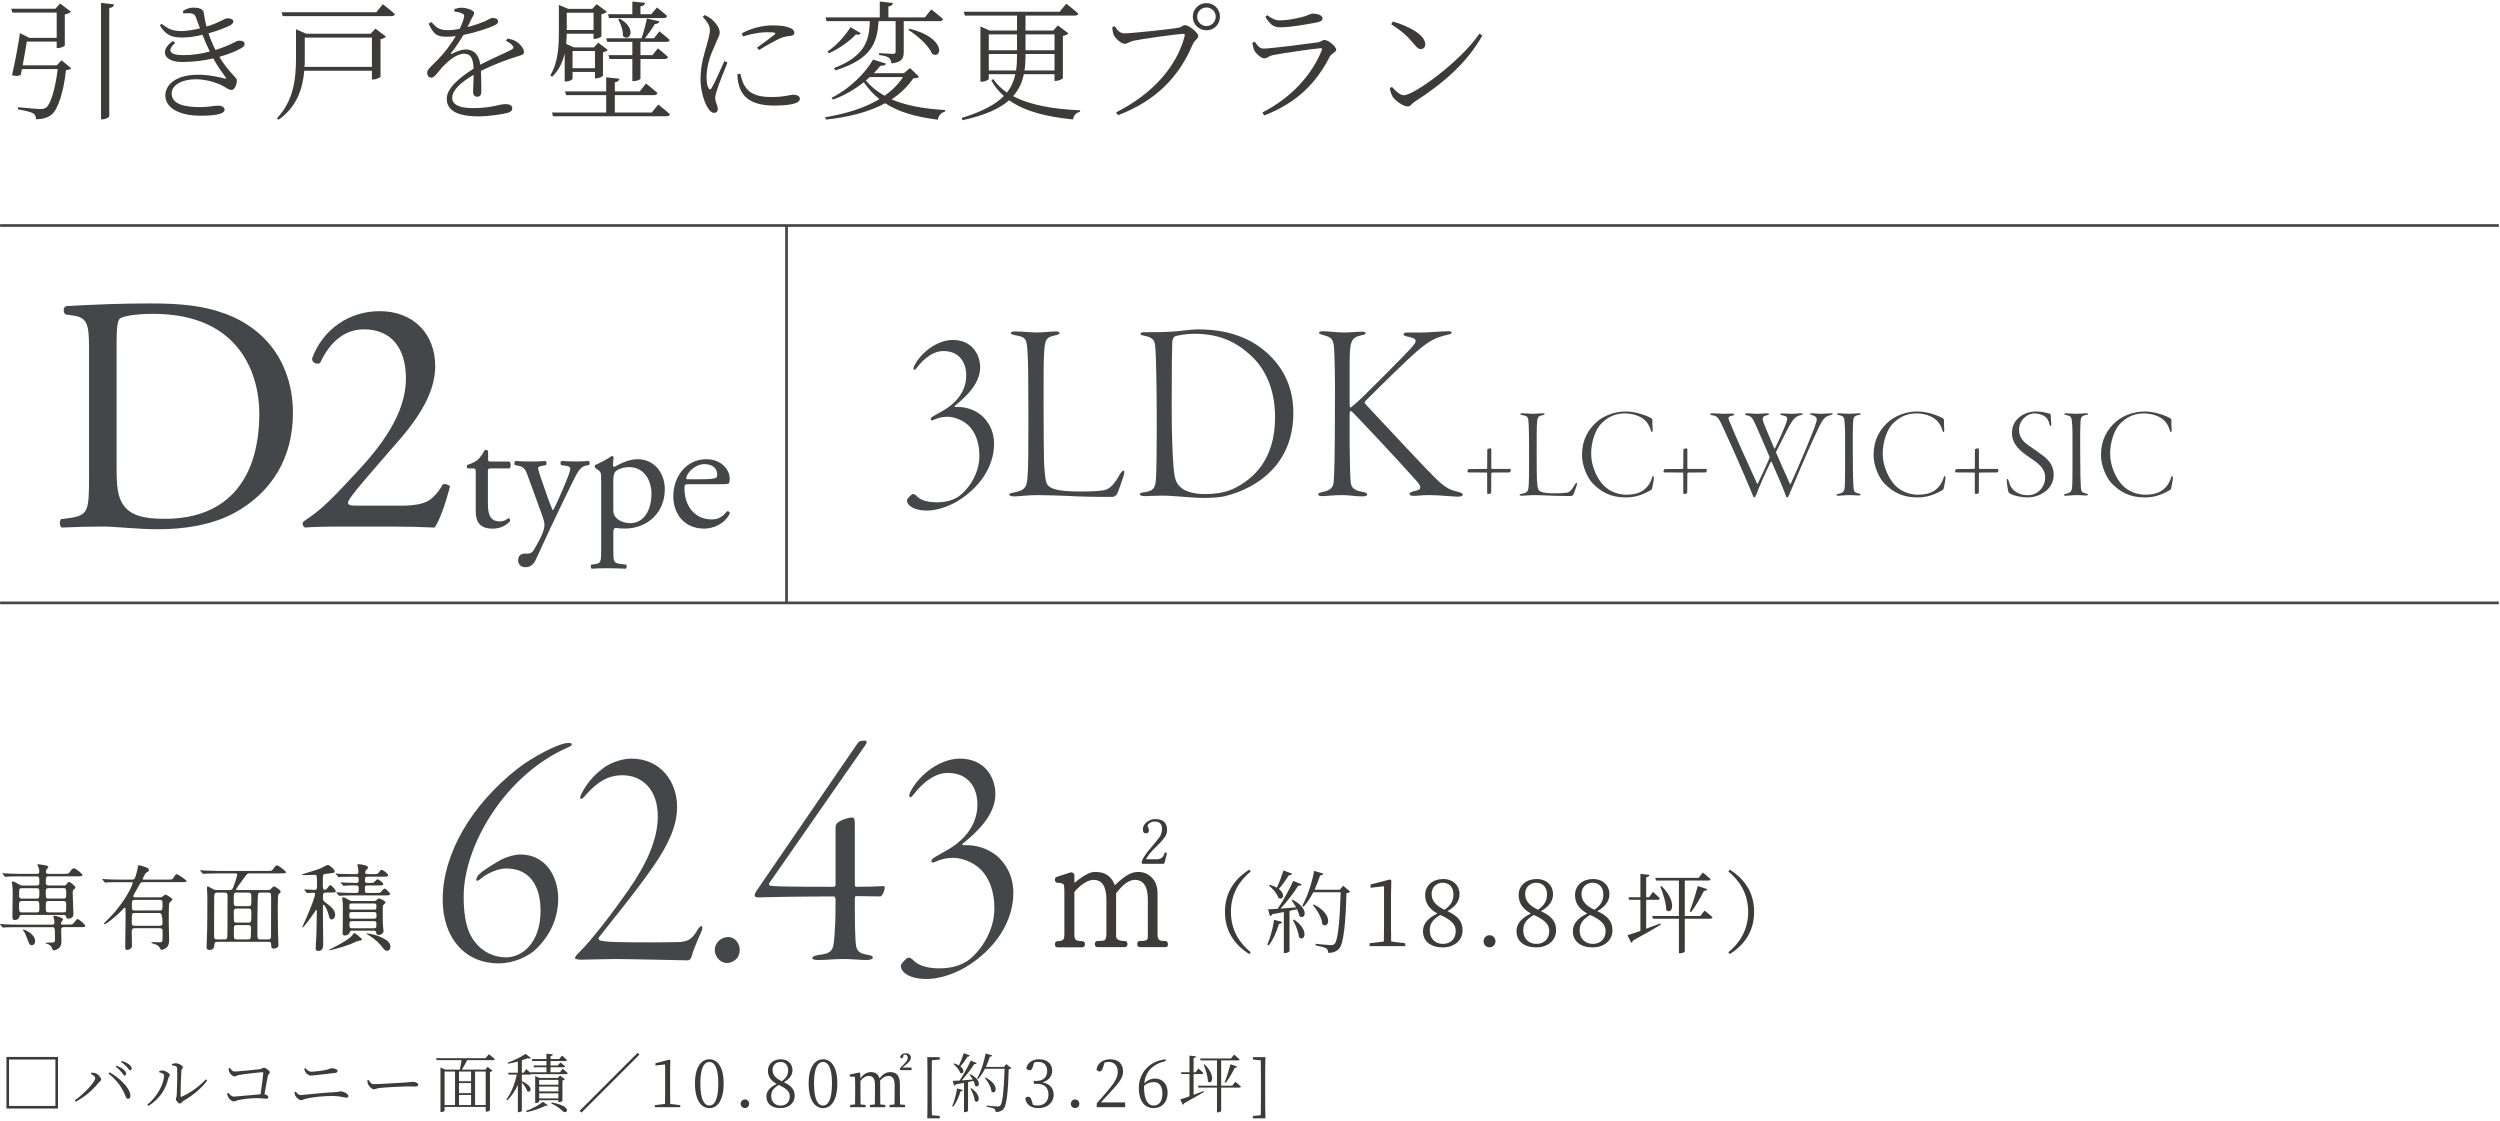 <svg width="388" height="174" viewBox="0 0 388 174" fill="none" xmlns="http://www.w3.org/2000/svg">
<path d="M181.254 146.468C181.288 146.82 181.166 146.996 180.894 146.996H176.949C176.647 146.996 176.496 146.837 176.496 146.518C176.496 146.2 176.647 146.041 176.949 146.041C177.49 146.041 177.842 145.982 178.001 145.864C178.097 145.797 178.144 145.63 178.144 145.361V139.601C178.144 137.572 177.464 136.557 176.11 136.557C175.234 136.557 174.27 137.253 173.217 138.645V145.261C173.217 145.781 173.649 146.041 174.509 146.041C174.794 146.041 174.953 146.183 174.987 146.468C175.003 146.77 174.873 146.946 174.605 146.996H170.375C170.073 146.996 169.922 146.837 169.922 146.518C169.922 146.2 170.073 146.041 170.375 146.041C170.966 146.041 171.314 145.999 171.427 145.915C171.62 145.797 171.712 145.445 171.712 144.858V139.601C171.712 137.572 171.042 136.557 169.704 136.557C169.147 136.557 168.501 136.842 167.767 137.413C167.323 137.781 166.979 138.125 166.74 138.444V145.135C166.74 145.487 166.824 145.73 166.992 145.864C167.159 145.999 167.474 146.066 167.935 146.066C168.237 146.066 168.388 146.225 168.388 146.544C168.388 146.862 168.237 147.022 167.935 147.022H164.112C163.827 147.022 163.697 146.845 163.73 146.493C163.747 146.208 163.898 146.066 164.183 146.066C164.627 146.066 164.925 145.957 165.067 145.739C165.147 145.621 165.189 145.395 165.189 145.059V138.444C165.189 137.823 165.155 137.446 165.093 137.312C164.979 137.111 164.678 137.01 164.183 137.01C163.91 137.01 163.759 136.876 163.73 136.608C163.684 136.339 163.785 136.163 164.04 136.079L166.145 135.4C166.287 135.367 166.422 135.4 166.552 135.488C166.677 135.58 166.744 135.71 166.744 135.878V137.035C167.109 136.7 167.558 136.364 168.082 136.029C168.815 135.559 169.411 135.325 169.872 135.325C170.543 135.325 171.05 135.409 171.402 135.576C172.119 135.861 172.66 136.465 173.029 137.387C173.888 136.549 174.639 135.97 175.276 135.652C175.72 135.434 176.19 135.325 176.685 135.325C177.276 135.325 177.808 135.484 178.286 135.803C179.196 136.423 179.649 137.371 179.649 138.645V145.11C179.649 145.529 179.77 145.806 180.005 145.94C180.148 146.007 180.42 146.041 180.818 146.041C181.091 146.041 181.233 146.183 181.25 146.468H181.254ZM181.087 132.558L180.726 133.916C180.693 134.017 180.63 134.067 180.533 134.067H177.381C177.255 134.067 177.188 134 177.188 133.866C177.188 133.413 177.762 132.533 178.907 131.225C179.225 130.856 179.607 130.378 180.055 129.791C180.248 129.405 180.34 129.028 180.34 128.659C180.34 127.988 180.059 127.611 179.502 127.527C179.087 127.46 178.722 127.535 178.403 127.753C178.278 127.837 178.19 127.929 178.139 128.03C178.093 128.147 178.093 128.248 178.139 128.332C178.332 128.634 178.362 128.902 178.236 129.137C178.156 129.271 178.03 129.338 177.854 129.338C177.536 129.338 177.376 129.145 177.376 128.759C177.376 128.172 177.687 127.711 178.307 127.376C178.659 127.175 179.062 127.091 179.527 127.124C180.21 127.175 180.68 127.435 180.936 127.904C181.061 128.156 181.129 128.441 181.129 128.759C181.129 129.112 181.057 129.422 180.915 129.69C180.676 130.126 180.177 130.705 179.422 131.426C178.668 132.147 178.144 132.793 177.858 133.363H179.485C180.139 133.363 180.554 133.061 180.726 132.457C180.76 132.323 180.831 132.273 180.94 132.306C181.066 132.34 181.116 132.424 181.082 132.558H181.087Z" fill="#3E3A39"/>
<path d="M0.016 35H387.814" stroke="#454649" stroke-width="0.419" stroke-miterlimit="10"/>
<path d="M387.814 93.568H0.016" stroke="#454649" stroke-width="0.419" stroke-miterlimit="10"/>
<path d="M10.51 143.492C11.185 143.492 11.261 143.492 11.466 143.227C11.877 142.699 11.919 142.641 12.041 142.641C12.263 142.641 13.227 143.479 13.227 143.684C13.227 143.89 13.156 143.89 12.451 143.89H9.928C9.81 143.89 9.487 143.89 9.487 144.288C9.487 144.523 9.534 145.814 9.534 145.978C9.534 146.317 9.534 146.77 9.165 147.122C8.942 147.344 8.59 147.491 8.385 147.491C8.192 147.491 8.15 147.39 8.045 147.097C7.987 146.95 7.869 146.644 7.182 146.435C7.135 146.422 7.018 146.376 7.018 146.347C7.018 146.305 7.592 146.288 7.68 146.288C8.473 146.288 8.532 146.288 8.532 145.747C8.532 143.911 8.515 143.898 8.062 143.898H2.645C1.354 143.898 0.927 143.928 0.797 143.928C0.738 143.944 0.532 143.974 0.486 143.974C0.428 143.974 0.398 143.928 0.352 143.869L0.059 143.529C0.017 143.471 0 143.454 0 143.441C0 143.412 0.017 143.399 0.059 143.399C0.164 143.399 0.604 143.441 0.704 143.458C1.421 143.487 2.025 143.504 2.712 143.504H8.158C8.364 143.504 8.452 143.387 8.452 143.24C8.452 143.047 8.41 142.758 8.381 142.578C8.364 142.519 8.263 142.284 8.263 142.225C8.263 142.167 8.293 142.121 8.469 142.121C8.628 142.121 9.789 142.427 9.789 142.708C9.789 142.783 9.554 143.03 9.525 143.089C9.496 143.148 9.466 143.236 9.466 143.324C9.466 143.5 9.584 143.5 9.718 143.5H10.51V143.492ZM9.865 137.446C10.112 137.446 10.217 137.375 10.305 137.253C10.556 136.901 10.586 136.872 10.686 136.872C10.879 136.872 11.701 137.505 11.701 137.71C11.701 137.828 11.672 137.857 11.395 138.104C11.324 138.163 11.278 138.268 11.278 138.545C11.278 139.073 11.395 141.408 11.395 141.89C11.395 142.372 10.967 142.582 10.645 142.582C10.351 142.582 10.305 142.464 10.246 142.23C10.2 142.037 10.07 141.995 9.819 141.995H3.434C3.081 141.995 3.039 142.125 2.993 142.347C2.905 142.758 2.302 142.8 2.26 142.8C1.924 142.8 1.924 142.376 1.924 142.242C1.924 141.727 1.966 139.484 1.966 139.027C1.966 138.029 1.966 137.735 1.895 137.266C1.878 137.207 1.824 136.96 1.824 136.914C1.824 136.838 1.853 136.809 1.912 136.809C2.147 136.809 2.511 136.985 2.733 137.132C3.132 137.383 3.232 137.438 3.538 137.438H5.668C5.786 137.438 6.108 137.438 6.108 137.086C6.108 136.117 6.108 136.012 5.656 136.012H3.014C1.723 136.012 1.342 136.042 1.149 136.054C1.103 136.054 0.885 136.084 0.838 136.084C0.78 136.084 0.767 136.054 0.709 135.996L0.428 135.656C0.388 135.608 0.369 135.574 0.369 135.551C0.369 135.522 0.386 135.522 0.415 135.522C0.52 135.522 0.973 135.564 1.061 135.564C1.778 135.593 2.381 135.622 3.069 135.622H5.739C5.987 135.622 6.092 135.534 6.092 135.329C6.092 135.241 6.121 134.935 5.974 134.608C5.903 134.449 5.798 134.256 5.798 134.214C5.798 134.155 5.844 134.126 5.915 134.126C5.962 134.126 6.884 134.256 7.014 134.285C7.249 134.344 7.5 134.39 7.5 134.579C7.5 134.654 7.353 134.797 7.253 134.885C7.182 134.96 7.135 135.061 7.135 135.253C7.135 135.547 7.207 135.622 7.475 135.622H9.882C10.573 135.622 10.645 135.622 10.896 135.253C11.043 135.035 11.265 134.755 11.47 134.755C11.718 134.755 12.791 135.593 12.791 135.798C12.791 136.004 12.527 136.004 11.999 136.004H7.567C7.11 136.004 7.11 136.18 7.11 136.956C7.11 137.178 7.11 137.425 7.567 137.425H9.873L9.865 137.446ZM3.379 139.84C3.144 139.84 2.956 139.97 2.956 140.192C2.956 141.5 2.956 141.601 3.396 141.601H5.685C6.108 141.601 6.108 141.379 6.108 140.984C6.108 139.97 6.108 139.84 5.685 139.84H3.379ZM3.396 137.844C2.968 137.844 2.968 137.974 2.968 138.842C2.968 139.224 2.968 139.458 3.396 139.458H5.685C6.108 139.458 6.108 139.324 6.108 138.461C6.108 138.079 6.108 137.844 5.685 137.844H3.396ZM5.45 146.045C5.45 146.472 5.215 146.69 4.939 146.69C4.599 146.69 4.557 146.586 4.188 145.588C4.041 145.16 3.895 144.825 3.601 144.385C3.572 144.343 3.543 144.296 3.543 144.267C3.543 144.238 3.572 144.238 3.601 144.238C3.794 144.267 5.45 144.942 5.45 146.045ZM9.835 139.458C10.276 139.458 10.276 139.253 10.276 138.825C10.276 137.945 10.276 137.84 9.835 137.84H7.546C7.106 137.84 7.106 138.046 7.106 138.469C7.106 139.349 7.106 139.454 7.546 139.454H9.835V139.458ZM9.835 141.601C10.276 141.601 10.276 141.559 10.276 140.486C10.276 140.058 10.276 139.84 9.835 139.84H7.546C7.106 139.84 7.106 139.911 7.106 140.972C7.106 141.395 7.106 141.601 7.546 141.601H9.835Z" fill="#3E3A39"/>
<path d="M20.861 144.066C20.48 144.066 20.451 144.301 20.451 144.624C20.451 144.946 20.48 146.443 20.48 146.783C20.48 147.311 19.893 147.428 19.759 147.428C19.436 147.428 19.436 147.298 19.436 146.783C19.436 146.078 19.495 142.674 19.495 141.894C19.495 141.76 19.495 141.19 19.478 141.073C19.478 140.985 19.461 140.88 19.348 140.88C19.273 140.88 19.243 140.922 18.937 141.261C18.321 141.936 16.543 143.433 16.22 143.433C16.191 143.433 16.116 143.433 16.116 143.374C16.116 143.316 16.22 143.215 16.338 143.093C17.424 142.008 17.558 141.873 18.203 141.068C20.157 138.645 20.597 137.06 20.597 137.031C20.597 136.914 20.492 136.914 20.379 136.914H18.501C18.09 136.914 17.487 136.914 16.958 136.926C16.87 136.943 16.447 136.985 16.355 136.985C16.296 136.985 16.283 136.968 16.208 136.88L15.914 136.528C15.873 136.486 15.856 136.469 15.856 136.453C15.856 136.423 15.885 136.411 15.914 136.411C15.986 136.411 16.313 136.453 16.384 136.453C17.076 136.495 17.881 136.511 18.572 136.511H20.467C20.585 136.511 20.748 136.511 20.849 136.394C21.084 136.159 21.348 134.868 21.377 134.692C21.448 134.31 21.448 134.264 21.536 134.264C21.625 134.264 22.241 134.47 22.476 134.545C22.844 134.65 23.109 134.792 23.109 135.031C23.109 135.237 22.933 135.325 22.71 135.425C22.517 135.513 22.136 136.381 22.136 136.423C22.136 136.511 22.224 136.511 22.312 136.511H26.01C26.685 136.511 26.76 136.511 26.919 136.247C27.242 135.732 27.272 135.673 27.448 135.673C27.641 135.673 28.961 136.612 28.961 136.746C28.961 136.91 28.609 136.91 28.169 136.91H22.195C21.843 136.91 21.784 136.998 21.356 137.819C21.251 138.025 20.681 138.935 20.681 139.069C20.681 139.262 20.828 139.262 20.962 139.262H24.777C24.953 139.262 25.071 139.262 25.188 139.173C25.557 138.893 25.586 138.851 25.716 138.851C25.863 138.851 26.76 139.425 26.76 139.614C26.76 139.718 26.307 140.054 26.261 140.171C26.19 140.305 26.19 142.783 26.19 143.135C26.19 143.534 26.249 145.424 26.249 145.865C26.249 146.099 26.249 146.598 25.955 146.95C25.662 147.303 25.163 147.403 25.062 147.403C24.945 147.403 24.928 147.374 24.798 147.08C24.769 147.022 24.547 146.758 24.312 146.628C24.207 146.569 23.503 146.435 23.503 146.305C23.503 146.229 23.578 146.217 23.62 146.217C23.779 146.217 24.588 146.246 24.765 146.246C25.146 146.246 25.205 146.171 25.217 145.818C25.217 145.688 25.234 144.745 25.234 144.557C25.234 144.351 25.234 144.058 24.806 144.058H20.857L20.861 144.066ZM24.798 143.684C25.221 143.684 25.221 143.404 25.221 143.257C25.221 142.22 25.075 141.701 24.781 141.701H20.908C20.455 141.701 20.455 141.718 20.455 143.244C20.455 143.408 20.455 143.684 20.866 143.684H24.798ZM24.781 141.307C25.221 141.307 25.221 141.203 25.221 140.209C25.221 139.899 25.221 139.664 24.798 139.664H20.908C20.467 139.664 20.467 139.781 20.467 140.867C20.467 141.06 20.467 141.307 20.891 141.307H24.781Z" fill="#3E3A39"/>
<path d="M33.753 146.179C33.459 146.179 33.267 146.238 33.267 146.636C33.267 147.411 32.692 147.428 32.575 147.428C32.063 147.428 32.063 147.164 32.063 147.001C32.063 146.544 32.135 144.577 32.151 144.183C32.181 143.039 32.181 140.31 32.181 139.077C32.181 138.872 32.122 137.932 32.122 137.798C32.122 137.652 32.139 137.58 32.21 137.58C32.315 137.58 32.386 137.61 33.078 137.991C33.254 138.092 33.43 138.138 33.652 138.138H35.66C35.983 138.138 36.101 137.991 36.248 137.593C36.658 136.52 36.805 135.832 36.805 135.727C36.805 135.564 36.7 135.551 36.512 135.551H33.694C33.271 135.551 32.713 135.564 32.156 135.58C32.051 135.58 31.64 135.622 31.552 135.622C31.493 135.622 31.447 135.58 31.405 135.518L31.112 135.178C31.082 135.136 31.053 135.119 31.053 135.107C31.053 135.077 31.082 135.065 31.112 135.065C31.217 135.065 31.669 135.107 31.774 135.107C32.701 135.149 33.271 135.165 33.77 135.165H41.446C42.108 135.165 42.163 135.165 42.327 134.96C42.708 134.444 42.796 134.298 42.989 134.298C43.24 134.298 44.385 135.237 44.385 135.354C44.385 135.547 44.092 135.547 43.609 135.547H38.767C38.415 135.547 38.344 135.606 37.945 136.163C37.74 136.457 36.637 137.924 36.637 138.029C36.637 138.134 36.755 138.134 36.813 138.134H41.643C41.79 138.134 41.878 138.134 42.012 138C42.364 137.618 42.41 137.576 42.523 137.576C42.7 137.576 43.551 138.134 43.551 138.352C43.551 138.469 43.521 138.515 43.286 138.746C43.157 138.88 43.14 139.069 43.14 139.215C43.14 139.391 43.11 140.406 43.11 141.035C43.11 142.133 43.127 143.529 43.14 144.426C43.157 144.795 43.211 146.363 43.211 146.686C43.211 147.097 42.758 147.214 42.536 147.214C42.096 147.214 42.096 146.996 42.083 146.657C42.083 146.422 42.083 146.17 41.672 146.17H33.761L33.753 146.179ZM34.856 145.797C35.224 145.797 35.279 145.726 35.296 144.904C35.313 144.435 35.313 139.71 35.313 139.048C35.313 138.754 35.296 138.532 34.872 138.532H33.682C33.434 138.532 33.258 138.591 33.242 139.194C33.225 139.781 33.225 140.339 33.225 145.286C33.225 145.768 33.418 145.797 33.678 145.797H34.851H34.856ZM38.536 140.632C39.006 140.632 39.006 140.59 39.006 139.4C39.006 138.725 39.006 138.532 38.549 138.532H36.713C36.273 138.532 36.273 138.549 36.273 140.205C36.273 140.54 36.449 140.628 36.696 140.628H38.532L38.536 140.632ZM36.705 141.014C36.294 141.014 36.281 141.295 36.281 141.483C36.281 141.735 36.281 142.909 36.323 142.997C36.428 143.19 36.616 143.19 36.751 143.19H38.541C38.964 143.19 39.01 143.118 39.01 141.94C39.01 141.177 39.01 141.014 38.57 141.014H36.705ZM36.746 143.567C36.524 143.567 36.294 143.609 36.294 144.007C36.294 144.196 36.294 145.387 36.306 145.491C36.352 145.797 36.616 145.797 36.746 145.797H38.507C38.931 145.797 38.931 145.533 38.931 145.169C38.931 145.039 38.96 144.389 38.96 144.242C38.96 143.655 38.855 143.567 38.536 143.567H36.746ZM40.49 138.532C40.037 138.532 40.021 138.549 39.991 139.941C39.949 141.542 39.949 143.626 39.949 145.269C39.949 145.755 40.142 145.797 40.373 145.797H41.664C42.062 145.797 42.062 145.563 42.062 145.08C42.062 144.242 42.079 140.075 42.079 139.136C42.079 138.683 42.02 138.532 41.639 138.532H40.494H40.49Z" fill="#3E3A39"/>
<path d="M50.577 138.532C50.12 138.532 50.12 138.725 50.12 139.165C50.12 139.664 50.137 139.781 50.443 140.016C51.281 140.632 52.015 141.19 52.015 141.953C52.015 142.452 51.709 142.703 51.458 142.703C51.239 142.703 51.135 142.527 51.047 142.146C50.929 141.559 50.443 140.427 50.225 140.427C50.154 140.427 50.12 140.486 50.12 140.574V142.217C50.12 142.821 50.166 145.756 50.166 146.384C50.166 146.854 50.166 147.588 49.416 147.588C49.064 147.588 48.988 147.395 48.988 147.105C48.988 146.841 49.093 145.328 49.106 144.992C49.122 144.565 49.177 141.94 49.177 141.425C49.177 141.337 49.177 141.232 49.089 141.232C49.03 141.232 49.001 141.274 48.825 141.555C48.443 142.158 47.123 143.961 46.959 143.961C46.913 143.961 46.9 143.944 46.9 143.915C47.106 143.445 47.399 142.8 47.546 142.464C48.472 140.351 48.908 138.985 48.908 138.779C48.908 138.574 48.762 138.545 48.598 138.545C48.468 138.545 47.793 138.603 47.688 138.603C47.647 138.603 47.6 138.574 47.559 138.515L47.278 138.176C47.239 138.125 47.219 138.09 47.219 138.071C47.219 138.041 47.248 138.041 47.265 138.041C47.483 138.041 48.556 138.113 48.804 138.113C49.202 138.113 49.202 137.937 49.202 137.35C49.202 135.794 49.185 135.778 48.85 135.778C48.644 135.778 47.617 135.82 47.383 135.82C47.265 135.82 46.842 135.803 46.842 135.731C46.842 135.69 47.047 135.643 47.135 135.614C47.869 135.379 49.072 135.04 49.806 134.75C49.965 134.675 50.803 134.222 50.862 134.222C51.084 134.222 51.948 134.914 51.948 135.22C51.948 135.291 51.902 135.413 51.772 135.467C51.684 135.509 50.699 135.602 50.493 135.631C50.099 135.69 50.099 135.702 50.099 137.157C50.099 137.79 50.099 138.096 50.422 138.096C50.556 138.096 50.703 137.991 50.791 137.861C51.114 137.421 51.143 137.379 51.261 137.379C51.453 137.379 52.111 138.071 52.111 138.318C52.111 138.524 51.831 138.524 51.319 138.524H50.569L50.577 138.532ZM56.17 145.81C56.17 145.927 56.111 145.944 55.595 146.032C55.39 146.074 54.539 146.472 54.363 146.544C53.026 147.059 51.281 147.483 51.105 147.483C51.089 147.483 51.059 147.483 51.059 147.453C51.059 147.395 51.076 147.395 51.78 147.043C53.382 146.25 54.468 145.5 54.761 145.047C54.807 144.959 54.895 144.829 54.954 144.829C55.147 144.829 55.407 145.047 55.583 145.21C56.111 145.667 56.17 145.697 56.17 145.814V145.81ZM57.256 137.035C57.654 137.035 57.83 137.035 57.947 136.993C58.065 136.951 58.463 136.465 58.564 136.465C58.798 136.465 59.49 137.01 59.49 137.216C59.49 137.421 59.197 137.421 58.71 137.421H57.008C56.639 137.421 56.627 137.551 56.627 137.979C56.627 138.524 56.673 138.582 57.025 138.582H58.3C58.71 138.582 58.903 138.582 59.004 138.524C59.134 138.465 59.532 137.907 59.666 137.907C59.884 137.907 60.534 138.536 60.534 138.758C60.534 138.964 60.253 138.964 59.742 138.964H54.853C53.562 138.964 53.135 138.993 53.005 139.006C52.946 139.006 52.724 139.035 52.682 139.035C52.64 139.035 52.61 139.006 52.564 138.947L52.271 138.612C52.232 138.561 52.212 138.526 52.212 138.507C52.212 138.507 52.229 138.477 52.258 138.477C52.363 138.477 52.816 138.524 52.921 138.524C53.638 138.566 54.241 138.582 54.929 138.582H55.298C55.667 138.582 55.667 138.436 55.667 137.907C55.667 137.689 55.667 137.421 55.344 137.421C54.891 137.421 54.023 137.392 53.554 137.463C53.524 137.463 53.378 137.492 53.348 137.492C53.29 137.492 53.26 137.463 53.218 137.404L52.925 137.065C52.879 137.023 52.866 136.993 52.866 136.964C52.866 136.935 52.883 136.935 52.925 136.935C52.996 136.935 53.378 136.964 53.453 136.977C53.587 136.977 55.038 137.035 55.172 137.035C55.541 137.035 55.671 137.006 55.671 136.608C55.671 136.167 55.612 136.067 55.289 136.067H54.732C53.453 136.067 53.03 136.096 52.883 136.096C52.841 136.113 52.619 136.138 52.573 136.138C52.514 136.138 52.485 136.096 52.443 136.033L52.162 135.698C52.133 135.669 52.091 135.622 52.091 135.61C52.091 135.581 52.12 135.564 52.149 135.564C52.254 135.564 52.707 135.61 52.795 135.622C53.512 135.652 54.115 135.664 54.807 135.664H55.26C55.524 135.664 55.629 135.576 55.629 135.342C55.629 135.237 55.583 134.738 55.541 134.52C55.524 134.432 55.453 134.302 55.453 134.226C55.453 134.138 55.558 134.122 55.612 134.122C55.805 134.122 57.126 134.252 57.126 134.637C57.126 134.755 57.096 134.767 56.832 135.019C56.744 135.107 56.673 135.3 56.673 135.4C56.673 135.664 56.895 135.664 57.054 135.664H57.847C58.522 135.664 58.597 135.664 58.786 135.417C59.067 135.036 59.096 134.989 59.214 134.989C59.461 134.989 60.241 135.635 60.241 135.84C60.241 136.063 59.872 136.063 59.285 136.063H57.054C56.644 136.063 56.644 136.193 56.644 136.62C56.644 136.813 56.644 137.031 57.025 137.031H57.272L57.256 137.035ZM58.019 139.84C58.195 139.84 58.358 139.794 58.505 139.635C58.652 139.471 58.681 139.442 58.815 139.442C59.05 139.442 59.83 139.853 59.83 140.058C59.83 140.146 59.8 140.159 59.582 140.351C59.406 140.515 59.406 140.603 59.406 141.056C59.406 142.418 59.389 143.303 59.465 143.932C59.482 144.049 59.524 144.33 59.524 144.46C59.524 144.888 59.1 145.106 58.79 145.106C58.438 145.106 58.408 144.93 58.392 144.754C58.35 144.443 58.157 144.443 58.023 144.443H54.677C54.367 144.443 54.325 144.519 54.266 144.724C54.162 145.118 53.65 145.194 53.503 145.194C53.168 145.194 53.168 144.883 53.168 144.636C53.168 144.548 53.185 144.137 53.197 143.873C53.214 143.404 53.214 141.584 53.214 140.997C53.214 140.674 53.214 140.381 53.197 140.159C53.181 140.058 53.109 139.53 53.109 139.408C53.109 139.287 53.139 139.261 53.239 139.261C53.445 139.261 53.579 139.333 54.048 139.614C54.355 139.806 54.459 139.836 54.753 139.836H58.027L58.019 139.84ZM54.614 140.222C54.216 140.222 54.216 140.31 54.216 140.867C54.216 141.173 54.451 141.173 54.614 141.173H58.035C58.417 141.173 58.417 141.085 58.417 140.528C58.417 140.217 58.182 140.217 58.035 140.217H54.614V140.222ZM54.585 141.555C54.216 141.555 54.216 141.748 54.216 142.037C54.216 142.389 54.216 142.582 54.585 142.582H58.065C58.434 142.582 58.434 142.389 58.434 142.096C58.434 141.743 58.434 141.555 58.065 141.555H54.585ZM54.627 142.963C54.422 142.963 54.233 142.976 54.233 143.303C54.233 143.978 54.262 144.066 54.644 144.066H58.035C58.417 144.066 58.417 143.949 58.417 143.479C58.417 143.098 58.417 142.963 58.035 142.963H54.631H54.627ZM60.601 146.942C60.601 147.193 60.484 147.558 60.073 147.558C59.88 147.558 59.737 147.529 59.398 147.076C59 146.519 58.207 145.726 57.226 145.152C57.18 145.122 56.845 144.934 56.845 144.904C56.845 144.875 56.887 144.875 56.933 144.875C57.373 144.875 58.119 145.068 58.564 145.227C60.19 145.814 60.605 146.389 60.605 146.946L60.601 146.942Z" fill="#3E3A39"/>
<path d="M122.07 35V93.694" stroke="#454649" stroke-width="0.419" stroke-miterlimit="10"/>
<path d="M76.184 72.698C75.748 72.698 75.723 72.773 75.723 73.31V78.085C75.723 79.565 75.903 80.919 77.588 80.919C77.844 80.919 78.075 80.869 78.276 80.793C78.507 80.718 78.838 80.437 78.913 80.437C79.119 80.437 79.219 80.718 79.169 80.873C78.708 81.41 77.79 82.047 76.49 82.047C74.293 82.047 73.836 80.823 73.836 79.288V73.44C73.836 72.752 73.811 72.698 73.3 72.698H72.583C72.428 72.597 72.402 72.317 72.507 72.161C73.249 71.931 73.886 71.6 74.142 71.369C74.474 71.063 74.96 70.371 75.216 69.864C75.341 69.814 75.651 69.814 75.752 69.99V71.138C75.752 71.6 75.777 71.625 76.213 71.625H79.047C79.353 71.855 79.303 72.543 79.073 72.698H76.188H76.184Z" fill="#454649"/>
<path d="M80.414 86.944C80.414 86.256 80.875 85.921 81.437 85.921H81.923C82.33 85.921 82.586 85.741 82.766 85.46C83.508 84.311 84.015 83.238 84.246 82.626C84.321 82.42 84.501 81.884 84.501 81.527C84.501 81.016 84.401 80.71 84.066 79.766L82.074 74.304C81.638 73.105 81.462 72.493 80.569 72.312L79.932 72.187C79.777 72.061 79.806 71.625 80.007 71.549C80.825 71.6 81.592 71.625 82.435 71.625C83.122 71.625 83.839 71.6 84.657 71.549C84.862 71.625 84.887 72.061 84.707 72.187L84.07 72.312C83.713 72.388 83.508 72.468 83.508 72.644C83.508 72.95 84.095 74.61 84.25 75.042L85.067 77.389C85.223 77.796 85.705 79.15 85.809 79.201C85.885 79.15 86.296 78.358 86.753 77.31L87.621 75.293C88.182 73.964 88.514 73.021 88.514 72.74C88.514 72.56 88.359 72.384 87.902 72.304L87.109 72.178C86.929 72.052 86.954 71.617 87.159 71.541C87.977 71.591 88.744 71.617 89.407 71.617C90.069 71.617 90.631 71.591 91.348 71.541C91.553 71.642 91.578 72.027 91.398 72.178L90.962 72.254C90.119 72.409 89.658 73.147 88.79 74.962L87.361 77.897C86.518 79.607 84.426 84.051 83.172 86.831C82.737 87.799 82.124 88.03 81.537 88.03C80.795 88.03 80.414 87.569 80.414 86.931V86.944Z" fill="#454649"/>
<path d="M93.293 74.358C93.293 73.36 93.293 73.235 92.606 72.773L92.375 72.618C92.274 72.518 92.274 72.237 92.4 72.157C93.063 71.876 94.266 71.264 94.928 70.778C95.083 70.778 95.184 70.828 95.234 70.958C95.184 71.419 95.134 71.801 95.134 72.132C95.134 72.312 95.184 72.463 95.364 72.463C95.695 72.308 97.305 71.264 98.94 71.264C101.519 71.264 103.179 73.356 103.179 75.934C103.179 79.481 100.575 82.034 96.949 82.034C96.488 82.034 95.775 81.984 95.544 81.934C95.314 81.984 95.188 82.114 95.188 82.651V85.33C95.188 87.141 95.239 87.371 96.157 87.501L97.154 87.627C97.335 87.753 97.28 88.189 97.104 88.264C95.88 88.214 95.138 88.189 94.245 88.189C93.352 88.189 92.559 88.214 91.847 88.264C91.666 88.189 91.616 87.753 91.796 87.627L92.333 87.552C93.276 87.426 93.302 87.17 93.302 85.33V74.35L93.293 74.358ZM95.184 79.108C95.184 79.926 95.44 80.232 95.951 80.638C96.463 81.02 97.255 81.2 97.787 81.2C99.879 81.2 101.108 79.259 101.108 76.605C101.108 74.564 99.959 72.497 97.662 72.497C96.563 72.497 95.771 72.903 95.49 73.214C95.259 73.495 95.184 73.876 95.184 74.719V79.108Z" fill="#454649"/>
<path d="M106.918 75.151C106.256 75.151 106.231 75.201 106.231 75.838C106.231 78.417 107.736 80.613 110.469 80.613C111.312 80.613 112.025 80.358 112.817 79.364C113.073 79.289 113.253 79.439 113.278 79.67C112.436 81.406 110.599 82.043 109.27 82.043C107.61 82.043 106.31 81.326 105.568 80.358C104.801 79.36 104.495 78.161 104.495 77.037C104.495 73.897 106.562 71.269 109.627 71.269C111.823 71.269 113.253 72.774 113.253 74.308C113.253 74.664 113.203 74.87 113.152 74.97C113.077 75.126 112.716 75.151 111.647 75.151H106.923H106.918ZM108.499 74.383C110.39 74.383 110.951 74.283 111.153 74.128C111.228 74.078 111.308 73.973 111.308 73.641C111.308 72.925 110.821 72.032 109.342 72.032C107.862 72.032 106.533 73.411 106.507 74.254C106.507 74.304 106.507 74.379 106.688 74.379H108.499V74.383Z" fill="#454649"/>
<path d="M13.818 54.038C13.818 50.382 13.558 49.283 11.361 48.973L10.212 48.818C9.793 48.558 9.743 47.72 10.262 47.51C14.702 47.25 18.932 47.091 23.372 47.091C27.812 47.091 31.468 47.405 34.864 48.659C41.915 51.216 45.466 57.174 45.466 64.066C45.466 70.958 42.28 76.391 36.327 79.632C32.931 81.46 28.65 82.139 24.626 82.139C21.284 82.139 17.939 81.72 16.111 81.72C13.918 81.72 12.036 81.77 9.583 81.875C9.269 81.72 9.164 80.882 9.479 80.567L10.682 80.412C13.713 79.993 13.818 79.368 13.818 73.885V54.038ZM18.098 72.685C18.098 75.452 18.253 77.125 19.142 78.379C20.291 79.997 22.278 80.521 25.565 80.521C35.698 80.521 40.242 73.889 40.242 64.171C40.242 58.423 37.475 48.709 23.787 48.709C20.706 48.709 19.033 49.128 18.618 49.439C18.199 49.753 18.094 51.057 18.094 53.409V72.681L18.098 72.685Z" fill="#454649"/>
<path d="M62.11 78.483C64.512 78.483 66.08 78.169 67.019 77.335C68.013 76.446 68.378 75.767 68.692 75.192C69.057 75.037 69.631 75.192 69.841 75.507C69.162 78.119 68.223 80.835 67.439 81.879C65.296 81.775 63.104 81.724 60.701 81.724H53.126C50.199 81.724 48.476 81.775 47.328 81.879C47.223 81.829 46.963 81.619 46.963 81.2C46.963 81.045 47.223 80.835 47.537 80.626C49.94 79.058 51.663 77.284 55.528 73.105C58.974 69.394 62.999 64.33 62.999 58.741C62.999 53.987 60.701 51.115 56.471 51.115C53.335 51.115 51.092 53.258 49.68 56.339C49.21 56.599 48.426 56.339 48.426 55.66C50.099 51.065 54.224 48.294 58.924 48.294C64.147 48.294 67.543 51.795 67.543 56.809C67.543 60.045 66.03 63.6 61.955 68.3L58.769 71.956C54.488 76.865 54.014 77.7 54.014 78.014C54.014 78.379 54.274 78.483 55.633 78.483H62.11Z" fill="#454649"/>
<path d="M88.183 115.309C88.545 115.309 88.752 115.36 88.752 115.515C88.752 115.67 88.648 115.774 88.183 115.98C78.418 120.217 71.96 131.222 71.96 139.127C71.96 142.537 72.528 144.759 73.717 146.205C74.853 147.704 76.662 148.582 78.522 148.582C81.157 148.582 83.895 146.205 83.895 141.349C83.895 137.887 82.5 134.787 78.573 134.787C76.713 134.787 74.853 136.13 74.595 136.389C74.337 136.647 73.923 136.854 73.923 136.544C73.923 136.389 74.027 135.975 74.388 135.665C75.008 135.045 76.972 133.857 77.85 133.392C78.832 132.927 79.865 132.617 80.795 132.617C84.515 132.617 86.633 135.82 86.633 139.489C86.633 142.64 85.238 145.482 82.862 147.6C81.983 148.324 79.917 149.512 77.385 149.512C72.115 149.512 68.705 145.534 68.705 139.592C68.705 132.565 73.097 124.97 80.33 119.287C82.655 117.479 86.737 115.309 88.183 115.309ZM97.956 117.737C102.658 117.737 105.086 121.457 105.086 125.229C105.086 128.07 103.795 131.015 101.418 134.425C99.041 137.939 94.753 143.157 92.945 145.482C92.841 145.689 92.945 145.895 93.1 145.947C93.926 146.205 95.786 146.257 101.418 146.257C103.278 146.257 105.5 146.205 105.655 146.205C106.533 146.05 107.308 145.999 108.238 144.345C108.496 143.88 108.755 143.725 108.858 143.725C109.065 143.725 109.065 144.19 108.806 144.707C108.186 145.999 107.411 148.014 107.36 148.375C107.205 148.892 106.998 149.047 106.688 149.047C106.068 149.047 97.646 148.84 95.58 148.84C94.185 148.84 90.723 148.944 90.206 148.944C89.69 148.944 89.225 148.84 89.225 148.685C89.225 148.53 89.586 148.065 89.845 147.859C92.118 145.585 95.321 141.297 97.491 138.197C100.385 134.064 102.09 130.24 102.09 126.675C102.09 122.594 99.713 120.32 96.613 120.32C94.391 120.32 92.738 121.302 90.878 123.42C90.465 123.937 90.31 123.989 90.155 123.989C89.948 123.989 90.051 123.524 90.31 123.059C90.981 121.767 92.066 120.372 93.41 119.39C94.391 118.512 96.406 117.737 97.956 117.737ZM112.793 149.46C111.811 149.46 110.933 148.479 110.933 147.445C110.933 146.309 111.914 145.43 112.999 145.43C114.188 145.43 114.808 146.567 114.808 147.394C114.808 148.84 113.671 149.46 112.793 149.46ZM132.672 128.329V137.319C132.672 137.525 132.776 137.629 132.879 137.629C134.997 137.629 135.876 137.577 137.116 137.525C137.219 137.525 137.322 137.629 137.322 137.784C137.322 137.99 137.012 139.127 136.599 139.127L132.827 139.075C132.724 139.075 132.672 139.282 132.672 139.437C132.672 140.367 132.672 143.415 132.724 144.655C132.827 147.032 132.672 147.859 134.584 148.169C135.359 148.324 135.462 148.427 135.462 148.634C135.462 148.789 135.204 148.995 134.481 148.995C133.499 148.995 132.311 148.84 130.967 148.84C129.314 148.84 128.436 148.995 126.937 148.995C126.317 148.995 126.059 148.84 126.059 148.737C126.059 148.479 126.369 148.324 126.989 148.22C129.469 147.91 129.366 147.445 129.572 144.19C129.676 142.95 129.676 140.315 129.676 139.644C129.676 139.489 129.624 139.127 129.417 139.127C124.612 139.127 118.722 139.23 117.689 139.282C117.276 139.282 117.121 139.127 117.121 138.972C117.121 138.714 117.224 138.507 117.844 137.629L132.879 115.67C133.292 115.05 133.396 115.05 133.654 114.999L134.067 114.947C134.584 114.895 134.687 115.154 134.171 115.825L119.394 137.06C119.342 137.215 119.291 137.422 119.601 137.474C120.169 137.577 122.546 137.629 129.417 137.629C129.572 137.629 129.676 137.422 129.676 137.37V128.587C129.676 128.277 129.676 127.915 130.037 127.657C130.554 127.244 131.587 126.882 132.259 126.882C132.672 126.882 132.672 127.347 132.672 128.329ZM147.095 119.959C145.235 119.959 143.375 121.25 141.825 123.265C141.515 123.627 141.464 123.73 141.257 123.73C141.05 123.73 141.102 123.317 141.257 122.955C142.704 120.062 146.062 117.737 148.955 117.737C152.882 117.737 154.484 120.682 154.484 123.265C154.484 126.52 151.539 129.207 149.575 130.809C149.11 131.17 149.472 131.17 149.575 131.17C149.834 131.17 149.937 131.17 150.092 131.17C152.159 131.17 154.122 132.152 155.155 133.237C156.55 134.684 157.274 136.492 157.274 138.559C157.274 142.95 154.535 147.342 149.73 150.184C147.612 151.372 145.494 151.94 143.789 151.94C141.257 151.94 139.81 150.959 139.81 149.874C139.81 149.564 140.74 148.634 140.947 148.634C141.154 148.634 141.309 148.634 141.67 148.944C142.652 150.08 144.564 150.287 145.7 150.287C147.302 150.287 148.697 150.029 150.04 149.202C151.9 147.962 154.329 144.759 154.329 140.987C154.329 138.094 153.399 136.182 152.262 134.994C150.919 133.65 149.059 133.134 147.922 133.134C147.147 133.134 146.165 133.289 145.287 133.702C144.822 133.909 144.564 133.96 144.564 133.65C144.564 133.444 144.719 133.237 145.08 133.03C145.339 132.875 145.907 132.565 146.527 132.204C150.609 130.034 151.694 127.14 151.694 124.867C151.694 122.18 150.247 119.959 147.095 119.959Z" fill="#454649"/>
<path d="M190.114 141.52C190.114 138.146 191.99 136.172 193.88 134.968L194.118 135.248C192.494 136.564 191.038 138.58 191.038 141.52C191.038 144.46 192.494 146.476 194.118 147.792L193.88 148.072C191.99 146.868 190.114 144.894 190.114 141.52ZM199.196 135.094L200.54 135.598C200.484 135.738 200.316 135.85 200.036 135.836C199.56 136.578 199.014 137.376 198.468 137.964C199.588 138.804 199.084 139.798 198.412 139.35C198.216 138.706 197.53 137.908 196.942 137.446L197.082 137.32C197.53 137.446 197.88 137.6 198.16 137.768C198.524 137.026 198.902 136.018 199.196 135.094ZM196.9 146.728L196.69 146.602C197.124 145.622 197.544 144.138 197.74 142.752L199 143.088C198.944 143.256 198.804 143.382 198.496 143.396C198.132 144.628 197.572 145.888 196.9 146.728ZM200.652 142.78L200.848 142.724C203.298 144.39 202.444 146.238 201.604 145.468C201.534 144.628 201.058 143.508 200.652 142.78ZM200.456 139.742L200.624 139.644C203.312 141.044 202.542 142.864 201.674 142.178C201.618 141.856 201.478 141.492 201.31 141.114C200.946 141.198 200.554 141.282 200.134 141.366V147.61C200.134 147.694 199.826 147.918 199.392 147.918H199.252V141.548C198.706 141.66 198.104 141.772 197.46 141.884C197.376 142.052 197.25 142.15 197.096 142.164L196.802 141.114C197.138 141.114 197.656 141.086 198.3 141.044C199.168 139.756 200.134 138.006 200.708 136.718L202.024 137.236C201.954 137.39 201.758 137.502 201.478 137.474C200.834 138.51 199.77 139.91 198.748 141.016C199.462 140.96 200.288 140.89 201.156 140.82C200.932 140.428 200.68 140.036 200.456 139.742ZM208.464 137.474L209.556 138.384C209.458 138.496 209.276 138.58 208.968 138.608C208.856 143.018 208.548 146.392 207.848 147.218C207.428 147.68 206.868 147.89 206.126 147.89C206.126 147.596 206.07 147.344 205.846 147.19C205.594 147.008 204.838 146.854 204.18 146.728L204.194 146.476C204.936 146.56 206.182 146.686 206.532 146.686C206.854 146.686 206.966 146.63 207.134 146.476C207.68 145.958 207.946 142.584 208.072 138.482H203.816C203.368 139.35 202.864 140.12 202.318 140.722L202.108 140.582C202.864 139.252 203.578 137.18 203.956 135.164L205.384 135.584C205.314 135.752 205.16 135.864 204.88 135.864C204.628 136.634 204.334 137.39 204.012 138.09H207.918L208.464 137.474ZM203.774 140.47L203.928 140.386C207.092 141.982 206.196 144.264 205.23 143.438C205.146 142.458 204.418 141.226 203.774 140.47ZM215.908 146.126L218.092 146.392V146.84H212.562V146.392L214.774 146.126C214.788 145.286 214.802 144.46 214.802 143.634V137.544L212.702 137.782V137.278L215.726 136.494L215.936 136.648L215.88 138.832V143.634C215.88 144.46 215.894 145.286 215.908 146.126ZM223.955 146.49C225.159 146.49 225.929 145.678 225.929 144.516C225.929 143.536 225.369 142.836 223.535 141.996C222.415 142.668 221.897 143.312 221.897 144.404C221.897 145.636 222.709 146.49 223.955 146.49ZM222.191 138.72C222.191 139.602 222.597 140.442 224.193 141.198C225.201 140.47 225.579 139.798 225.579 138.776C225.579 137.824 224.991 136.998 223.927 136.998C223.003 136.998 222.191 137.642 222.191 138.72ZM224.641 141.408C226.293 142.178 226.993 143.032 226.993 144.376C226.993 145.958 225.691 147.036 223.927 147.036C222.079 147.036 220.847 146.126 220.847 144.516C220.847 143.34 221.617 142.5 223.087 141.772C221.743 141.058 221.183 140.078 221.183 138.902C221.183 137.39 222.415 136.424 223.955 136.424C225.523 136.424 226.517 137.418 226.517 138.79C226.517 139.63 226.097 140.61 224.641 141.408ZM231.176 147.022C230.644 147.022 230.252 146.602 230.252 146.098C230.252 145.58 230.644 145.146 231.176 145.146C231.708 145.146 232.1 145.58 232.1 146.098C232.1 146.602 231.708 147.022 231.176 147.022ZM238.468 146.49C239.672 146.49 240.442 145.678 240.442 144.516C240.442 143.536 239.882 142.836 238.048 141.996C236.928 142.668 236.41 143.312 236.41 144.404C236.41 145.636 237.222 146.49 238.468 146.49ZM236.704 138.72C236.704 139.602 237.11 140.442 238.706 141.198C239.714 140.47 240.092 139.798 240.092 138.776C240.092 137.824 239.504 136.998 238.44 136.998C237.516 136.998 236.704 137.642 236.704 138.72ZM239.154 141.408C240.806 142.178 241.506 143.032 241.506 144.376C241.506 145.958 240.204 147.036 238.44 147.036C236.592 147.036 235.36 146.126 235.36 144.516C235.36 143.34 236.13 142.5 237.6 141.772C236.256 141.058 235.696 140.078 235.696 138.902C235.696 137.39 236.928 136.424 238.468 136.424C240.036 136.424 241.03 137.418 241.03 138.79C241.03 139.63 240.61 140.61 239.154 141.408ZM247.215 146.49C248.419 146.49 249.189 145.678 249.189 144.516C249.189 143.536 248.629 142.836 246.795 141.996C245.675 142.668 245.157 143.312 245.157 144.404C245.157 145.636 245.969 146.49 247.215 146.49ZM245.451 138.72C245.451 139.602 245.857 140.442 247.453 141.198C248.461 140.47 248.839 139.798 248.839 138.776C248.839 137.824 248.251 136.998 247.187 136.998C246.263 136.998 245.451 137.642 245.451 138.72ZM247.901 141.408C249.553 142.178 250.253 143.032 250.253 144.376C250.253 145.958 248.951 147.036 247.187 147.036C245.339 147.036 244.107 146.126 244.107 144.516C244.107 143.34 244.877 142.5 246.347 141.772C245.003 141.058 244.443 140.078 244.443 138.902C244.443 137.39 245.675 136.424 247.215 136.424C248.783 136.424 249.777 137.418 249.777 138.79C249.777 139.63 249.357 140.61 247.901 141.408ZM255.486 139.644V144.138C256.172 143.886 256.914 143.606 257.67 143.326L257.74 143.522C256.732 144.11 255.304 144.964 253.442 145.972C253.4 146.14 253.288 146.266 253.162 146.322L252.574 145.146C252.994 145.034 253.708 144.782 254.59 144.474V139.644H252.84L252.742 139.252H254.59V135.626L256.004 135.78C255.962 135.962 255.85 136.102 255.486 136.158V139.252H255.948L256.536 138.412C256.536 138.412 257.222 139.014 257.614 139.42C257.572 139.574 257.446 139.644 257.264 139.644H255.486ZM263.886 142.164L264.544 141.324C264.544 141.324 265.328 141.912 265.776 142.36C265.748 142.514 265.594 142.584 265.412 142.584H261.478V147.652C261.478 147.722 261.17 147.96 260.708 147.96H260.568V142.584H256.536L256.424 142.164H260.568V136.662H257.012L256.9 136.242H263.62L264.278 135.416C264.278 135.416 265.02 136.004 265.482 136.438C265.44 136.592 265.314 136.662 265.104 136.662H261.478V142.164H263.886ZM257.67 137.6L257.88 137.53C260.372 139.938 259.504 142.122 258.594 141.226C258.58 140.092 258.09 138.594 257.67 137.6ZM262.458 141.548L262.234 141.436C262.64 140.428 263.144 138.86 263.494 137.502L264.964 138.006C264.894 138.16 264.726 138.286 264.446 138.272C263.872 139.406 263.144 140.666 262.458 141.548ZM268.236 135.248L268.474 134.968C270.364 136.172 272.24 138.146 272.24 141.52C272.24 144.894 270.364 146.868 268.474 148.072L268.236 147.792C269.86 146.476 271.316 144.46 271.316 141.52C271.316 138.58 269.86 136.564 268.236 135.248Z" fill="#3E3A39"/>
<path d="M146.4 54.48C144.96 54.48 143.52 55.48 142.32 57.04C142.08 57.32 142.04 57.4 141.88 57.4C141.72 57.4 141.76 57.08 141.88 56.8C143 54.56 145.6 52.76 147.84 52.76C150.88 52.76 152.12 55.04 152.12 57.04C152.12 59.56 149.84 61.64 148.32 62.88C147.96 63.16 148.24 63.16 148.32 63.16C148.52 63.16 148.6 63.16 148.72 63.16C150.32 63.16 151.84 63.92 152.64 64.76C153.72 65.88 154.28 67.28 154.28 68.88C154.28 72.28 152.16 75.68 148.44 77.88C146.8 78.8 145.16 79.24 143.84 79.24C141.88 79.24 140.76 78.48 140.76 77.64C140.76 77.4 141.48 76.68 141.64 76.68C141.8 76.68 141.92 76.68 142.2 76.92C142.96 77.8 144.44 77.96 145.32 77.96C146.56 77.96 147.64 77.76 148.68 77.12C150.12 76.16 152 73.68 152 70.76C152 68.52 151.28 67.04 150.4 66.12C149.36 65.08 147.92 64.68 147.04 64.68C146.44 64.68 145.68 64.8 145 65.12C144.64 65.28 144.44 65.32 144.44 65.08C144.44 64.92 144.56 64.76 144.84 64.6C145.04 64.48 145.48 64.24 145.96 63.96C149.12 62.28 149.96 60.04 149.96 58.28C149.96 56.2 148.84 54.48 146.4 54.48ZM156.886 51.64C156.886 51.56 157.086 51.44 157.526 51.44C158.726 51.44 159.926 51.6 160.886 51.6C161.926 51.6 163.126 51.44 163.806 51.44C164.286 51.44 164.446 51.56 164.446 51.64C164.446 51.8 164.286 51.92 163.966 52C162.206 52.36 162.166 52.6 162.006 55.48C161.966 56.16 161.966 59.6 161.966 63.24C161.966 67.16 162.006 71.28 162.046 72.04C162.166 73.68 162.246 74.84 162.606 75.28C163.046 75.84 164.126 76.28 167.566 76.28C169.686 76.28 170.726 76.2 171.326 76.08C172.246 75.92 173.006 75.08 173.806 73.6C174.006 73.24 174.246 73.04 174.406 73.04C174.566 73.04 174.486 73.6 174.326 74.04C174.206 74.4 173.526 76.44 173.326 76.72C173.086 77.04 172.806 77.12 172.646 77.12C172.246 77.12 169.126 77.12 167.166 77.04C165.126 76.92 162.126 76.84 160.926 76.84C159.686 76.84 157.966 77.04 157.446 77.04C156.966 77.04 156.646 76.96 156.646 76.76C156.646 76.6 157.006 76.48 157.326 76.44C159.126 76.12 159.326 75.52 159.446 74.32C159.606 72.68 159.606 70.04 159.606 64.48C159.606 59.04 159.566 56.2 159.486 54.92C159.366 52.56 159.286 52.32 157.446 52C157.006 51.92 156.886 51.8 156.886 51.64ZM177.009 51.76C177.009 51.64 177.249 51.56 177.609 51.56C179.329 51.56 181.089 51.56 182.729 51.4C183.809 51.28 185.129 51.12 185.929 51.12C188.969 51.12 191.889 51.64 194.649 53.28C197.929 55.32 200.729 58.76 200.729 64.08C200.729 71.92 195.289 75.68 190.289 76.96C189.449 77.2 187.929 77.28 186.809 77.28C185.929 77.28 184.969 77.2 183.849 77.12C182.649 77.04 181.529 76.92 180.369 76.92C179.289 76.92 178.089 77 177.649 77C177.209 77 176.889 76.88 176.889 76.68C176.889 76.56 177.089 76.44 177.569 76.4C178.969 76.2 179.329 75.8 179.409 74.24C179.489 73.28 179.529 68.64 179.529 66.48C179.529 59.36 179.409 55.44 179.329 54.2C179.249 52.84 179.089 52.4 177.489 52.08C177.089 52.04 177.009 51.92 177.009 51.76ZM185.369 51.8C184.129 51.8 182.769 52.04 182.369 52.2C182.249 52.24 181.929 52.52 181.929 53.28C181.889 54.68 181.849 55.88 181.849 63.24C181.849 67.64 181.969 69.92 182.089 71.92C182.249 74.24 182.449 75.04 183.449 75.8C184.009 76.24 185.249 76.68 186.969 76.68C189.049 76.68 190.569 76.32 191.769 75.68C194.329 74.36 197.889 71.52 197.889 64.76C197.889 60.96 196.729 57.64 194.249 55.28C192.129 53.28 189.529 51.8 185.369 51.8ZM204.705 51.64C204.705 51.52 204.905 51.4 205.305 51.4C206.105 51.4 207.385 51.6 208.465 51.6C209.665 51.6 210.585 51.48 211.345 51.48C211.825 51.48 211.945 51.6 211.945 51.72C211.945 51.88 211.625 52 211.265 52.04C209.665 52.4 209.465 53 209.465 56.52C209.465 57.6 209.465 61.52 209.465 62.6C209.465 63.28 209.545 63.28 209.705 63.2C210.385 62.64 210.985 62.12 211.625 61.48C212.345 60.8 217.945 55.2 218.985 54.04C219.505 53.4 219.705 53.2 219.705 52.92C219.705 52.52 219.185 52.4 218.425 52.24C217.945 52.12 217.825 52 217.825 51.88C217.825 51.72 218.065 51.6 218.465 51.6C219.225 51.6 219.985 51.64 221.105 51.6C222.665 51.52 224.185 51.4 224.825 51.4C225.185 51.4 225.305 51.52 225.305 51.6C225.305 51.76 225.105 51.88 224.665 51.96C222.945 52.32 221.825 52.88 219.945 54.48C218.465 55.76 214.625 59.52 212.065 62.08C211.945 62.2 211.785 62.36 211.785 62.48C211.785 62.56 211.945 62.72 212.185 63C213.705 64.6 221.345 72.88 223.185 74.6C224.625 75.92 225.265 76.08 226.265 76.32C226.825 76.48 227.025 76.6 227.025 76.76C227.025 77 226.665 77.08 226.305 77.08C225.425 77.08 223.345 76.84 221.905 76.84C220.505 76.84 220.025 76.96 219.505 76.96C219.025 76.96 218.745 76.88 218.745 76.68C218.745 76.56 218.905 76.36 219.385 76.24C220.265 76.08 220.425 75.88 220.425 75.64C220.425 75.32 220.145 74.96 219.665 74.44C216.305 70.64 210.345 64.4 209.905 63.96C209.705 63.8 209.665 63.8 209.625 63.8C209.465 63.8 209.465 64 209.465 64.56C209.465 65.12 209.465 66.8 209.465 68.76C209.465 70.8 209.545 74.08 209.625 74.88C209.745 75.8 210.305 76.12 211.385 76.32C211.985 76.44 212.185 76.56 212.185 76.76C212.185 76.96 211.785 77.04 211.425 77.04C210.425 77.04 209.345 76.84 208.265 76.84C206.865 76.84 205.825 77 205.225 77C204.785 77 204.585 76.88 204.585 76.76C204.585 76.6 204.665 76.48 205.265 76.36C206.545 76.08 206.905 75.64 206.985 74.8C207.065 73.92 207.185 71.32 207.185 62.6C207.225 59.76 207.145 54.88 207.025 53.76C206.865 52.36 206.345 52.28 205.225 51.96C204.945 51.88 204.705 51.8 204.705 51.64ZM230.828 69.78C230.828 69.66 231.188 69.58 231.248 69.58C231.328 69.58 231.448 69.56 231.448 69.82V72.64C231.448 72.68 231.488 72.78 231.548 72.78H234.368C234.428 72.78 234.468 72.8 234.468 72.92C234.468 73.14 234.388 73.32 234.308 73.32L231.548 73.34C231.488 73.34 231.448 73.46 231.448 73.56L231.428 76.48C231.428 76.56 231.228 76.66 231.008 76.66C230.968 76.66 230.808 76.66 230.808 76.54V73.48C230.808 73.36 230.788 73.34 230.728 73.34L227.868 73.32C227.768 73.32 227.748 73.28 227.748 73.2C227.748 73.02 227.848 72.8 227.968 72.8L230.708 72.78C230.788 72.78 230.808 72.66 230.808 72.62L230.828 69.78ZM235.951 64.24C235.951 64.2 236.051 64.14 236.271 64.14C236.871 64.14 237.471 64.22 237.951 64.22C238.471 64.22 239.071 64.14 239.411 64.14C239.651 64.14 239.731 64.2 239.731 64.24C239.731 64.32 239.651 64.38 239.491 64.42C238.611 64.6 238.591 64.72 238.511 66.16C238.491 66.5 238.491 68.22 238.491 70.04C238.491 72 238.511 74.06 238.531 74.44C238.591 75.26 238.631 75.84 238.811 76.06C239.031 76.34 239.571 76.56 241.291 76.56C242.351 76.56 242.871 76.52 243.171 76.46C243.631 76.38 244.011 75.96 244.411 75.22C244.511 75.04 244.631 74.94 244.711 74.94C244.791 74.94 244.751 75.22 244.671 75.44C244.611 75.62 244.271 76.64 244.171 76.78C244.051 76.94 243.911 76.98 243.831 76.98C243.631 76.98 242.071 76.98 241.091 76.94C240.071 76.88 238.571 76.84 237.971 76.84C237.351 76.84 236.491 76.94 236.231 76.94C235.991 76.94 235.831 76.9 235.831 76.8C235.831 76.72 236.011 76.66 236.171 76.64C237.071 76.48 237.171 76.18 237.231 75.58C237.311 74.76 237.311 73.44 237.311 70.66C237.311 67.94 237.291 66.52 237.251 65.88C237.191 64.7 237.151 64.58 236.231 64.42C236.011 64.38 235.951 64.32 235.951 64.24ZM252.305 63.86C253.945 63.86 255.645 64.54 256.285 64.92C256.405 65 256.465 65.14 256.465 65.24C256.405 65.72 256.505 66.52 256.505 66.74C256.505 66.92 256.445 67.06 256.385 67.06C256.305 67.06 256.245 66.94 256.205 66.8C256.045 66.12 255.605 65.48 255.265 65.2C254.525 64.5 253.265 64.16 252.145 64.16C250.345 64.16 249.205 65.02 248.425 65.84C247.665 66.66 246.945 68.46 246.945 70.42C246.945 72.34 247.845 74.22 248.845 75.3C249.845 76.36 251.285 76.78 252.385 76.78C253.505 76.78 254.245 76.58 254.805 76.24C255.585 75.78 256.085 75.08 256.365 74.24C256.445 73.96 256.505 73.88 256.565 73.88C256.645 73.88 256.685 74.04 256.685 74.18C256.685 74.52 256.445 75.58 256.405 75.82C256.385 75.9 256.325 75.98 256.245 76.04C255.045 76.74 253.905 77.2 252.305 77.2C249.945 77.2 248.465 76.32 247.185 75.02C246.385 74.2 245.525 72.32 245.525 70.64C245.525 68.22 246.505 66.66 247.785 65.5C248.825 64.56 250.545 63.86 252.305 63.86ZM261.258 69.78C261.258 69.66 261.618 69.58 261.678 69.58C261.758 69.58 261.878 69.56 261.878 69.82V72.64C261.878 72.68 261.918 72.78 261.978 72.78H264.798C264.858 72.78 264.898 72.8 264.898 72.92C264.898 73.14 264.818 73.32 264.738 73.32L261.978 73.34C261.918 73.34 261.878 73.46 261.878 73.56L261.858 76.48C261.858 76.56 261.658 76.66 261.438 76.66C261.398 76.66 261.238 76.66 261.238 76.54V73.48C261.238 73.36 261.218 73.34 261.158 73.34L258.298 73.32C258.198 73.32 258.178 73.28 258.178 73.2C258.178 73.02 258.278 72.8 258.398 72.8L261.138 72.78C261.218 72.78 261.238 72.66 261.238 72.62L261.258 69.78ZM265.401 64.28C265.401 64.22 265.541 64.14 265.801 64.14C266.281 64.14 266.981 64.22 267.561 64.22C268.001 64.22 268.341 64.18 268.741 64.18C269.041 64.18 269.141 64.24 269.141 64.32C269.141 64.42 269.041 64.48 268.801 64.52C268.181 64.62 268.201 64.9 268.341 65.22C269.201 67.38 271.261 71.92 272.661 74.98C272.721 75.12 272.801 75.08 272.841 74.98C273.521 73.58 274.001 72.54 274.601 71.14C274.641 71.1 274.641 70.94 274.641 70.92C274.261 70.06 273.021 67.12 272.581 66.16C272.001 64.88 271.861 64.66 271.261 64.5C270.881 64.42 270.821 64.34 270.821 64.26C270.821 64.2 270.941 64.14 271.181 64.14C271.781 64.14 271.981 64.22 272.701 64.22C273.461 64.22 273.701 64.14 274.221 64.14C274.401 64.14 274.561 64.18 274.561 64.26C274.561 64.36 274.401 64.42 274.201 64.46C273.581 64.58 273.401 64.86 273.741 65.7C274.101 66.62 274.601 67.76 275.361 69.58C275.381 69.62 275.441 69.64 275.501 69.54C276.101 68.32 276.421 67.56 276.861 66.56C277.581 64.84 277.561 64.66 276.701 64.48C276.321 64.4 276.301 64.34 276.301 64.26C276.301 64.2 276.421 64.16 276.661 64.16C277.181 64.16 277.441 64.22 277.961 64.22C278.781 64.22 278.981 64.14 279.481 64.14C279.701 64.14 279.801 64.16 279.801 64.24C279.801 64.32 279.701 64.38 279.421 64.44C278.641 64.62 278.241 65.12 277.601 66.26C277.021 67.38 275.861 69.7 275.661 70.1C275.641 70.14 275.641 70.22 275.681 70.32C276.281 71.72 277.061 73.46 277.761 75.02C277.841 75.18 277.881 75.16 277.941 75.04C278.981 72.76 281.561 66.8 281.921 65.4C282.001 65.02 282.001 64.66 281.341 64.46C281.021 64.38 280.901 64.34 280.901 64.26C280.901 64.18 280.961 64.14 281.241 64.14C281.761 64.14 282.001 64.22 282.641 64.22C283.181 64.22 283.721 64.14 284.101 64.14C284.381 64.14 284.441 64.18 284.441 64.24C284.441 64.32 284.341 64.38 283.961 64.46C283.081 64.68 282.761 65.22 281.541 67.9C280.301 70.56 278.301 75.36 277.681 76.78C277.561 77.1 277.501 77.2 277.401 77.2C277.281 77.2 277.201 77.1 277.101 76.78C276.681 75.54 275.621 73.2 274.961 71.7C274.921 71.64 274.861 71.62 274.821 71.68C274.061 73.2 273.001 75.62 272.581 76.74C272.441 77.06 272.361 77.2 272.261 77.2C272.161 77.2 272.121 77.1 271.981 76.74C271.721 76.1 271.081 74.58 270.821 73.98C269.721 71.4 268.541 68.76 267.581 66.68C266.761 64.9 266.581 64.56 265.801 64.46C265.581 64.44 265.401 64.36 265.401 64.28ZM285.093 64.24C285.093 64.18 285.193 64.14 285.393 64.14C285.953 64.14 286.333 64.22 286.953 64.22C287.513 64.22 288.073 64.14 288.513 64.14C288.653 64.14 288.793 64.18 288.793 64.22C288.793 64.3 288.713 64.38 288.493 64.4C287.713 64.54 287.633 64.8 287.593 65.64C287.533 66.7 287.553 69.02 287.553 70.32C287.553 73.26 287.613 75 287.653 75.56C287.713 76.32 287.813 76.42 288.413 76.58C288.693 76.64 288.753 76.7 288.753 76.78C288.753 76.88 288.613 76.9 288.373 76.9C288.193 76.9 287.613 76.84 287.133 76.84C286.273 76.84 285.673 76.94 285.313 76.94C285.133 76.94 285.013 76.9 285.013 76.8C285.013 76.74 285.133 76.68 285.473 76.6C286.213 76.44 286.313 76.12 286.333 74.92C286.373 73.78 286.353 68.1 286.353 67.04C286.353 66.06 286.293 65.6 286.253 65.3C286.193 64.64 286.013 64.56 285.313 64.4C285.173 64.36 285.093 64.32 285.093 64.24ZM297.559 63.86C299.199 63.86 300.899 64.54 301.539 64.92C301.659 65 301.719 65.14 301.719 65.24C301.659 65.72 301.759 66.52 301.759 66.74C301.759 66.92 301.699 67.06 301.639 67.06C301.559 67.06 301.499 66.94 301.459 66.8C301.299 66.12 300.859 65.48 300.519 65.2C299.779 64.5 298.519 64.16 297.399 64.16C295.599 64.16 294.459 65.02 293.679 65.84C292.919 66.66 292.199 68.46 292.199 70.42C292.199 72.34 293.099 74.22 294.099 75.3C295.099 76.36 296.539 76.78 297.639 76.78C298.759 76.78 299.499 76.58 300.059 76.24C300.839 75.78 301.339 75.08 301.619 74.24C301.699 73.96 301.759 73.88 301.819 73.88C301.899 73.88 301.939 74.04 301.939 74.18C301.939 74.52 301.699 75.58 301.659 75.82C301.639 75.9 301.579 75.98 301.499 76.04C300.299 76.74 299.159 77.2 297.559 77.2C295.199 77.2 293.719 76.32 292.439 75.02C291.639 74.2 290.779 72.32 290.779 70.64C290.779 68.22 291.759 66.66 293.039 65.5C294.079 64.56 295.799 63.86 297.559 63.86ZM306.511 69.78C306.511 69.66 306.871 69.58 306.931 69.58C307.011 69.58 307.131 69.56 307.131 69.82V72.64C307.131 72.68 307.171 72.78 307.231 72.78H310.051C310.111 72.78 310.151 72.8 310.151 72.92C310.151 73.14 310.071 73.32 309.991 73.32L307.231 73.34C307.171 73.34 307.131 73.46 307.131 73.56L307.111 76.48C307.111 76.56 306.911 76.66 306.691 76.66C306.651 76.66 306.491 76.66 306.491 76.54V73.48C306.491 73.36 306.471 73.34 306.411 73.34L303.551 73.32C303.451 73.32 303.431 73.28 303.431 73.2C303.431 73.02 303.531 72.8 303.651 72.8L306.391 72.78C306.471 72.78 306.491 72.66 306.491 72.62L306.511 69.78ZM316.035 63.86C316.875 63.86 317.835 64.12 318.135 64.2C318.235 64.24 318.275 64.36 318.275 64.42C318.275 64.96 318.335 65.52 318.355 65.72C318.395 66 318.315 66.12 318.255 66.12C318.175 66.12 318.115 66.04 318.075 65.82C317.955 65.3 317.735 64.88 317.355 64.64C316.895 64.3 316.235 64.16 315.715 64.16C314.795 64.16 313.355 65.04 313.355 66.74C313.355 67.94 314.175 68.68 314.855 69.14C315.675 69.68 316.315 70.16 316.935 70.62C317.655 71.14 318.735 72.04 318.735 73.68C318.735 75.86 316.675 77.2 314.655 77.2C313.855 77.2 312.635 76.98 312.015 76.64C311.755 76.5 311.695 76.38 311.635 76.04C311.595 75.7 311.475 75.18 311.455 74.68C311.435 74.52 311.455 74.34 311.555 74.34C311.635 74.34 311.695 74.44 311.775 74.72C312.135 76.24 313.415 76.86 314.695 76.86C316.355 76.86 317.415 75.46 317.415 74.14C317.415 72.66 316.395 71.94 314.915 70.94C313.555 70.02 312.255 68.92 312.255 67.24C312.255 66.08 312.715 65.28 313.515 64.66C314.035 64.24 314.935 63.86 316.035 63.86ZM320.386 64.24C320.386 64.18 320.486 64.14 320.686 64.14C321.246 64.14 321.626 64.22 322.246 64.22C322.806 64.22 323.366 64.14 323.806 64.14C323.946 64.14 324.086 64.18 324.086 64.22C324.086 64.3 324.006 64.38 323.786 64.4C323.006 64.54 322.926 64.8 322.886 65.64C322.826 66.7 322.846 69.02 322.846 70.32C322.846 73.26 322.906 75 322.946 75.56C323.006 76.32 323.106 76.42 323.706 76.58C323.986 76.64 324.046 76.7 324.046 76.78C324.046 76.88 323.906 76.9 323.666 76.9C323.486 76.9 322.906 76.84 322.426 76.84C321.566 76.84 320.966 76.94 320.606 76.94C320.426 76.94 320.306 76.9 320.306 76.8C320.306 76.74 320.426 76.68 320.766 76.6C321.506 76.44 321.606 76.12 321.626 74.92C321.666 73.78 321.646 68.1 321.646 67.04C321.646 66.06 321.586 65.6 321.546 65.3C321.486 64.64 321.306 64.56 320.606 64.4C320.466 64.36 320.386 64.32 320.386 64.24ZM332.852 63.86C334.492 63.86 336.192 64.54 336.832 64.92C336.952 65 337.012 65.14 337.012 65.24C336.952 65.72 337.052 66.52 337.052 66.74C337.052 66.92 336.992 67.06 336.932 67.06C336.852 67.06 336.792 66.94 336.752 66.8C336.592 66.12 336.152 65.48 335.812 65.2C335.072 64.5 333.812 64.16 332.692 64.16C330.892 64.16 329.752 65.02 328.972 65.84C328.212 66.66 327.492 68.46 327.492 70.42C327.492 72.34 328.392 74.22 329.392 75.3C330.392 76.36 331.832 76.78 332.932 76.78C334.052 76.78 334.792 76.58 335.352 76.24C336.132 75.78 336.632 75.08 336.912 74.24C336.992 73.96 337.052 73.88 337.112 73.88C337.192 73.88 337.232 74.04 337.232 74.18C337.232 74.52 336.992 75.58 336.952 75.82C336.932 75.9 336.872 75.98 336.792 76.04C335.592 76.74 334.452 77.2 332.852 77.2C330.492 77.2 329.012 76.32 327.732 75.02C326.932 74.2 326.072 72.32 326.072 70.64C326.072 68.22 327.052 66.66 328.332 65.5C329.372 64.56 331.092 63.86 332.852 63.86Z" fill="#454649"/>
<path d="M9 172.04H1V164.04H9V172.04ZM8.6 171.64V164.44H1.4V171.64H8.6ZM19.34 166.92C19.19 166.92 19.09 166.69 18.89 166.44C18.67 166.18 18.4 165.87 17.96 165.56L18.1 165.39C18.6 165.6 18.99 165.82 19.24 166.05C19.48 166.29 19.58 166.46 19.58 166.65C19.58 166.82 19.49 166.92 19.34 166.92ZM20.2 166.1C20.04 166.1 19.94 165.87 19.72 165.63C19.49 165.38 19.25 165.13 18.8 164.82L18.92 164.65C19.43 164.83 19.82 165.02 20.06 165.23C20.33 165.45 20.43 165.64 20.43 165.84C20.43 166.01 20.35 166.1 20.2 166.1ZM14.78 167.29C14.78 167.06 14.36 166.8 14.1 166.67L14.17 166.48C14.32 166.48 14.55 166.48 14.76 166.54C15.18 166.65 15.71 167.23 15.71 167.53C15.71 167.72 15.49 167.81 15.31 168.03C14.4 169.17 13.09 170.31 11.74 170.98L11.59 170.78C12.88 169.9 14.78 167.99 14.78 167.29ZM20.24 169.95C20.28 170.32 20.11 170.54 19.88 170.54C19.63 170.54 19.57 170.34 19.41 169.94C18.85 168.6 18.03 167.56 16.84 166.62L17 166.42C18.42 167.19 20.1 168.74 20.24 169.95ZM26.69 165.35L26.67 165.14C26.93 165.05 27.1 165.02 27.33 165.02C27.73 165.02 28.38 165.38 28.38 165.62C28.38 165.84 28.18 165.84 28.15 166.15C28.1 166.61 28.02 169.33 28.02 170.08C28.02 170.22 28.08 170.24 28.18 170.21C29.63 169.59 31.02 168.52 31.95 167.51L32.16 167.68C31.3 168.91 29.84 170.08 28.47 170.85C28.24 170.99 28.11 171.27 27.91 171.27C27.69 171.27 27.29 170.79 27.29 170.6C27.29 170.41 27.4 170.36 27.43 169.96C27.48 169.39 27.54 166.7 27.48 165.74C27.47 165.49 27.2 165.4 26.69 165.35ZM25.46 166.91C25.46 166.6 24.95 166.48 24.71 166.42V166.21C24.86 166.17 25.07 166.12 25.29 166.14C25.64 166.17 26.35 166.55 26.35 166.85C26.35 167.06 26.16 167.13 26.11 167.38C25.78 168.91 24.85 170.51 23.03 171.65L22.86 171.44C24.45 170.2 25.46 168.12 25.46 166.91ZM35.48 165.81L35.68 165.74C35.88 165.98 36.04 166.3 36.39 166.3C36.9 166.3 39.72 166.02 40.34 165.94C40.69 165.9 40.76 165.7 40.95 165.7C41.21 165.7 41.88 166.17 41.88 166.42C41.88 166.63 41.63 166.72 41.57 166.99C41.47 167.43 41.26 168.67 41.05 169.83C41.38 169.88 41.65 170.09 41.65 170.3C41.65 170.46 41.54 170.52 41.26 170.52C40.96 170.52 40.53 170.43 39.78 170.43C38.93 170.43 37.74 170.58 37.15 170.7C36.62 170.8 36.49 170.94 36.27 170.94C35.99 170.94 35.55 170.54 35.42 170.28C35.33 170.12 35.26 169.83 35.25 169.71L35.44 169.6C35.66 169.86 35.91 170.19 36.3 170.19C36.69 170.19 39.34 169.91 40.44 169.83C40.61 168.63 40.82 167.09 40.86 166.52C40.87 166.44 40.84 166.41 40.76 166.41C40.33 166.41 37.73 166.71 37.02 166.85C36.79 166.9 36.56 167.07 36.38 167.07C36.11 167.07 35.65 166.59 35.57 166.34C35.52 166.22 35.48 165.96 35.48 165.81ZM52.39 166.2C52.39 166.36 52.28 166.48 52.06 166.51C50.42 166.7 48.56 166.93 48.2 166.93C47.92 166.93 47.62 166.67 47.45 166.45C47.35 166.28 47.28 166.13 47.2 165.88L47.38 165.78C47.76 166.16 48.01 166.33 48.31 166.33C48.74 166.33 49.97 166.18 50.59 166.05C51.17 165.93 51.23 165.79 51.47 165.79C51.84 165.79 52.39 165.94 52.39 166.2ZM45.83 170.05C45.76 169.92 45.73 169.76 45.7 169.5L45.9 169.43C46.11 169.7 46.33 169.95 46.68 169.95C47.12 169.95 50.18 169.56 52.18 169.49C52.61 169.46 52.74 169.37 52.86 169.37C53.27 169.37 54.06 169.75 54.06 170.1C54.06 170.27 53.95 170.36 53.76 170.36C53.51 170.36 52.73 170.09 51.54 170.09C50.46 170.09 48.52 170.25 47.49 170.52C47.12 170.61 46.95 170.75 46.71 170.75C46.41 170.75 45.94 170.27 45.83 170.05ZM57.01 167.67L57.21 167.61C57.43 167.95 57.59 168.26 58.01 168.26C58.9 168.26 62.4 168.03 62.86 168.01C63.53 167.96 63.81 167.9 64.07 167.9C64.45 167.9 64.9 168.07 64.9 168.34C64.9 168.52 64.8 168.63 64.46 168.63C64.11 168.63 63.76 168.61 63.15 168.61C62.52 168.61 59.71 168.76 58.96 168.85C58.39 168.91 58.28 169.06 57.99 169.06C57.71 169.06 57.24 168.57 57.1 168.23C57.03 168.04 57.02 167.87 57.01 167.67ZM75.38 166.3H73.73V171.51H75.38V166.3ZM69 166.3V171.51H70.62V166.3H69ZM73.11 167.81V166.3H71.24V167.81H73.11ZM71.24 169.93V171.51H73.11V169.93H71.24ZM73.11 169.65V168.09H71.24V169.65H73.11ZM75.36 164.23L75.87 163.61C75.87 163.61 76.44 164.04 76.8 164.37C76.77 164.48 76.68 164.53 76.54 164.53H72.51C72.26 165.02 71.94 165.59 71.68 166H75.33L75.68 165.58L76.45 166.18C76.38 166.27 76.26 166.33 76.04 166.36V172.31C76.04 172.36 75.79 172.53 75.48 172.53H75.38V171.8H69V172.38C69 172.44 68.79 172.59 68.46 172.59H68.36V165.68L69.12 166H71.37C71.45 165.6 71.57 165 71.64 164.53H67.75L67.67 164.23H75.36ZM81.76 172.6L81.64 172.42C82.52 172.1 83.52 171.6 84.25 171.01L85.05 171.54C84.97 171.62 84.88 171.64 84.69 171.59C83.85 172.04 82.76 172.4 81.76 172.6ZM83.68 170.47H86.66V169.68H83.68V170.47ZM86.66 167.6H83.68V168.35H86.66V167.6ZM86.66 169.38V168.64H83.68V169.38H86.66ZM86.76 171.06H86.66V170.75H83.68V170.98C83.68 171.05 83.42 171.19 83.16 171.19H83.06V167L83.73 167.3H86.57L86.92 166.93L87.68 167.51C87.62 167.58 87.47 167.66 87.29 167.69V170.84C87.28 170.9 86.97 171.06 86.76 171.06ZM85.55 171.25L85.62 171.09C89.06 171.76 87.93 173.02 87.35 172.47C87.01 172.1 86.38 171.64 85.55 171.25ZM86.9 166.42L87.32 165.87C87.32 165.87 87.82 166.26 88.11 166.55C88.09 166.66 87.99 166.71 87.86 166.71H82.41C82.36 166.76 82.28 166.78 82.19 166.78H80.99V167.81C82.9 168.59 82.41 169.75 81.82 169.33C81.7 168.92 81.32 168.38 80.99 168.01V172.4C80.99 172.46 80.77 172.61 80.47 172.61H80.37V168.38C79.96 169.28 79.42 170.09 78.74 170.78L78.59 170.64C79.37 169.57 79.91 168.18 80.21 166.78H78.93L78.86 166.49H80.37V164.75C79.87 164.88 79.34 165.01 78.85 165.09L78.79 164.93C79.76 164.61 80.97 163.99 81.56 163.56L82.4 164.2C82.31 164.3 82.15 164.31 81.9 164.23C81.65 164.34 81.33 164.45 80.99 164.56V166.49H81.26L81.68 165.94C81.68 165.94 82.05 166.25 82.34 166.51L82.31 166.42H84.81V165.64H82.88L82.8 165.36H84.81V164.67H82.62L82.54 164.37H84.81V163.53L85.8 163.64C85.78 163.78 85.68 163.88 85.44 163.91V164.37H86.8L87.21 163.83C87.21 163.83 87.7 164.21 87.99 164.51C87.96 164.62 87.88 164.67 87.74 164.67H85.44V165.36H86.57L86.97 164.9C86.97 164.9 87.42 165.23 87.71 165.49C87.69 165.6 87.59 165.64 87.45 165.64H85.44V166.42H86.9ZM99.24 163.68L90.24 172.68L89.96 172.4L98.96 163.4L99.24 163.68ZM104.02 171.33L105.58 171.52V171.84H101.63V171.52L103.21 171.33C103.22 170.73 103.23 170.14 103.23 169.55V165.2L101.73 165.37V165.01L103.89 164.45L104.04 164.56L104 166.12V169.55C104 170.14 104.01 170.73 104.02 171.33ZM108.691 168.13C108.691 170.85 109.381 171.58 110.101 171.58C110.801 171.58 111.481 170.84 111.481 168.13C111.481 165.54 110.801 164.81 110.101 164.81C109.381 164.81 108.691 165.54 108.691 168.13ZM110.101 164.4C111.231 164.4 112.311 165.42 112.311 168.13C112.311 170.96 111.231 171.98 110.101 171.98C108.961 171.98 107.861 170.96 107.861 168.13C107.861 165.42 108.961 164.4 110.101 164.4ZM115.611 171.97C115.231 171.97 114.951 171.67 114.951 171.31C114.951 170.94 115.231 170.63 115.611 170.63C115.991 170.63 116.271 170.94 116.271 171.31C116.271 171.67 115.991 171.97 115.611 171.97ZM121.163 171.59C122.023 171.59 122.573 171.01 122.573 170.18C122.573 169.48 122.173 168.98 120.863 168.38C120.063 168.86 119.693 169.32 119.693 170.1C119.693 170.98 120.273 171.59 121.163 171.59ZM119.903 166.04C119.903 166.67 120.193 167.27 121.333 167.81C122.053 167.29 122.323 166.81 122.323 166.08C122.323 165.4 121.903 164.81 121.143 164.81C120.483 164.81 119.903 165.27 119.903 166.04ZM121.653 167.96C122.833 168.51 123.333 169.12 123.333 170.08C123.333 171.21 122.403 171.98 121.143 171.98C119.823 171.98 118.943 171.33 118.943 170.18C118.943 169.34 119.493 168.74 120.543 168.22C119.583 167.71 119.183 167.01 119.183 166.17C119.183 165.09 120.063 164.4 121.163 164.4C122.283 164.4 122.993 165.11 122.993 166.09C122.993 166.69 122.693 167.39 121.653 167.96ZM126.334 168.13C126.334 170.85 127.024 171.58 127.744 171.58C128.444 171.58 129.124 170.84 129.124 168.13C129.124 165.54 128.444 164.81 127.744 164.81C127.024 164.81 126.334 165.54 126.334 168.13ZM127.744 164.4C128.874 164.4 129.954 165.42 129.954 168.13C129.954 170.96 128.874 171.98 127.744 171.98C126.604 171.98 125.504 170.96 125.504 168.13C125.504 165.42 126.604 164.4 127.744 164.4ZM139.664 168.3V169.49C139.664 170.04 139.674 170.84 139.684 171.41L140.474 171.49V171.84H138.054V171.49L138.824 171.41C138.834 170.84 138.844 170.04 138.844 169.49V168.36C138.844 167.33 138.444 166.98 137.894 166.98C137.464 166.98 136.994 167.21 136.574 167.72C136.594 167.87 136.604 168.04 136.604 168.22V169.49C136.604 170.05 136.614 170.83 136.624 171.41L137.394 171.49V171.84H135.014V171.49L135.774 171.41C135.784 170.84 135.794 170.05 135.794 169.49V168.3C135.794 167.34 135.414 166.98 134.824 166.98C134.394 166.98 133.924 167.24 133.544 167.75V169.49C133.544 170.03 133.554 170.83 133.564 171.41L134.344 171.49V171.84H131.944V171.49L132.704 171.41C132.714 170.83 132.724 170.03 132.724 169.49V168.92C132.724 168.22 132.714 167.63 132.684 167.11L131.884 167.09V166.77L133.364 166.45L133.504 166.53L133.534 167.36C134.014 166.68 134.584 166.39 135.154 166.39C135.834 166.39 136.304 166.69 136.504 167.37C137.044 166.66 137.574 166.39 138.164 166.39C139.154 166.39 139.664 166.94 139.664 168.3ZM140.064 165.68H141.474V166.08H139.684V165.78L140.314 165.14C140.674 164.75 140.884 164.52 140.884 164.16C140.884 163.86 140.714 163.68 140.434 163.68C140.374 163.68 140.314 163.68 140.254 163.69L140.184 163.96C140.124 164.2 140.014 164.24 139.904 164.24C139.814 164.24 139.744 164.2 139.714 164.11C139.764 163.68 140.114 163.47 140.574 163.47C141.094 163.47 141.364 163.77 141.364 164.15C141.364 164.54 141.084 164.84 140.584 165.25L140.064 165.68ZM145.854 164.44L144.624 164.56C144.604 165.53 144.604 166.52 144.604 167.51V170.12C144.604 171.1 144.604 172.09 144.634 173.08L145.854 173.2V173.57H143.914C143.944 172.45 143.944 171.29 143.944 170.12V167.51C143.944 166.37 143.944 165.21 143.914 164.07H145.854V164.44ZM149.572 163.45L150.532 163.81C150.492 163.91 150.372 163.99 150.172 163.98C149.832 164.51 149.442 165.08 149.052 165.5C149.852 166.1 149.492 166.81 149.012 166.49C148.872 166.03 148.382 165.46 147.962 165.13L148.062 165.04C148.382 165.13 148.632 165.24 148.832 165.36C149.092 164.83 149.362 164.11 149.572 163.45ZM147.932 171.76L147.782 171.67C148.092 170.97 148.392 169.91 148.532 168.92L149.432 169.16C149.392 169.28 149.292 169.37 149.072 169.38C148.812 170.26 148.412 171.16 147.932 171.76ZM150.612 168.94L150.752 168.9C152.502 170.09 151.892 171.41 151.292 170.86C151.242 170.26 150.902 169.46 150.612 168.94ZM150.472 166.77L150.592 166.7C152.512 167.7 151.962 169 151.342 168.51C151.302 168.28 151.202 168.02 151.082 167.75C150.822 167.81 150.542 167.87 150.242 167.93V172.39C150.242 172.45 150.022 172.61 149.712 172.61H149.612V168.06C149.222 168.14 148.792 168.22 148.332 168.3C148.272 168.42 148.182 168.49 148.072 168.5L147.862 167.75C148.102 167.75 148.472 167.73 148.932 167.7C149.552 166.78 150.242 165.53 150.652 164.61L151.592 164.98C151.542 165.09 151.402 165.17 151.202 165.15C150.742 165.89 149.982 166.89 149.252 167.68C149.762 167.64 150.352 167.59 150.972 167.54C150.812 167.26 150.632 166.98 150.472 166.77ZM156.192 165.15L156.972 165.8C156.902 165.88 156.772 165.94 156.552 165.96C156.472 169.11 156.252 171.52 155.752 172.11C155.452 172.44 155.052 172.59 154.522 172.59C154.522 172.38 154.482 172.2 154.322 172.09C154.142 171.96 153.602 171.85 153.132 171.76L153.142 171.58C153.672 171.64 154.562 171.73 154.812 171.73C155.042 171.73 155.122 171.69 155.242 171.58C155.632 171.21 155.822 168.8 155.912 165.87H152.872C152.552 166.49 152.192 167.04 151.802 167.47L151.652 167.37C152.192 166.42 152.702 164.94 152.972 163.5L153.992 163.8C153.942 163.92 153.832 164 153.632 164C153.452 164.55 153.242 165.09 153.012 165.59H155.802L156.192 165.15ZM152.842 167.29L152.952 167.23C155.212 168.37 154.572 170 153.882 169.41C153.822 168.71 153.302 167.83 152.842 167.29ZM160.492 164.89L160.302 165.51C160.202 165.92 160.082 166.1 159.762 166.1C159.552 166.1 159.382 166.01 159.292 165.75C159.512 164.83 160.342 164.4 161.292 164.4C162.522 164.4 163.302 165.11 163.302 166.18C163.302 167.01 162.762 167.69 161.802 167.99C162.962 168.2 163.532 168.92 163.532 169.92C163.532 171.11 162.562 171.98 161.152 171.98C160.122 171.98 159.332 171.54 159.112 170.52C159.212 170.32 159.372 170.21 159.582 170.21C159.882 170.21 159.992 170.41 160.122 170.85L160.312 171.47C160.562 171.55 160.802 171.58 161.032 171.58C162.112 171.58 162.722 170.87 162.722 169.88C162.722 168.86 162.142 168.21 160.962 168.21H160.452V167.76H160.882C161.882 167.76 162.522 167.2 162.522 166.23C162.522 165.32 162.022 164.81 161.142 164.81C160.942 164.81 160.732 164.83 160.492 164.89ZM166.853 171.97C166.473 171.97 166.193 171.67 166.193 171.31C166.193 170.94 166.473 170.63 166.853 170.63C167.233 170.63 167.513 170.94 167.513 171.31C167.513 171.67 167.233 171.97 166.853 171.97ZM170.865 171.09H174.625V171.84H170.215V171.24C170.845 170.54 171.455 169.82 171.935 169.26C173.005 168.02 173.475 167.21 173.475 166.36C173.475 165.44 172.955 164.81 172.095 164.81C171.905 164.81 171.675 164.83 171.435 164.9L171.185 165.67C171.065 166.1 170.915 166.29 170.655 166.29C170.435 166.29 170.285 166.17 170.175 165.98C170.345 164.93 171.275 164.4 172.315 164.4C173.665 164.4 174.295 165.18 174.295 166.31C174.295 167.23 173.785 167.93 172.215 169.63C171.935 169.94 171.415 170.49 170.865 171.09ZM179.055 171.58C179.865 171.58 180.405 170.95 180.405 169.72C180.405 168.49 179.865 167.94 179.055 167.94C178.545 167.94 178.015 168.09 177.555 168.54C177.555 168.61 177.555 168.69 177.555 168.76C177.555 170.59 178.115 171.58 179.055 171.58ZM180.885 164.4L180.935 164.67C178.835 165.15 177.775 166.35 177.585 168.15C178.055 167.66 178.635 167.39 179.245 167.39C180.415 167.39 181.215 168.24 181.215 169.58C181.215 171.1 180.305 171.98 179.035 171.98C177.615 171.98 176.745 170.82 176.745 168.88C176.745 166.64 178.225 164.72 180.885 164.4ZM185.246 166.7V169.91C185.736 169.73 186.266 169.53 186.806 169.33L186.856 169.47C186.136 169.89 185.116 170.5 183.786 171.22C183.756 171.34 183.676 171.43 183.586 171.47L183.166 170.63C183.466 170.55 183.976 170.37 184.606 170.15V166.7H183.356L183.286 166.42H184.606V163.83L185.616 163.94C185.586 164.07 185.506 164.17 185.246 164.21V166.42H185.576L185.996 165.82C185.996 165.82 186.486 166.25 186.766 166.54C186.736 166.65 186.646 166.7 186.516 166.7H185.246ZM191.246 168.5L191.716 167.9C191.716 167.9 192.276 168.32 192.596 168.64C192.576 168.75 192.466 168.8 192.336 168.8H189.526V172.42C189.526 172.47 189.306 172.64 188.976 172.64H188.876V168.8H185.996L185.916 168.5H188.876V164.57H186.336L186.256 164.27H191.056L191.526 163.68C191.526 163.68 192.056 164.1 192.386 164.41C192.356 164.52 192.266 164.57 192.116 164.57H189.526V168.5H191.246ZM186.806 165.24L186.956 165.19C188.736 166.91 188.116 168.47 187.466 167.83C187.456 167.02 187.106 165.95 186.806 165.24ZM190.226 168.06L190.066 167.98C190.356 167.26 190.716 166.14 190.966 165.17L192.016 165.53C191.966 165.64 191.846 165.73 191.646 165.72C191.236 166.53 190.716 167.43 190.226 168.06ZM196.356 167.51V170.12C196.356 171.26 196.356 172.43 196.396 173.57H194.446V173.2L195.676 173.08C195.696 172.11 195.696 171.12 195.696 170.12V167.51C195.696 166.53 195.696 165.54 195.676 164.56L194.446 164.44V164.07H196.396C196.356 165.19 196.356 166.35 196.356 167.51Z" fill="#3E3A39"/>
<path d="M8.8 10.14L9.56 9.36L11.06 10.6C10.9 10.74 10.66 10.84 10.24 10.9C9.88 14.16 9.04 17 7.96 17.82C7.38 18.28 6.56 18.52 5.58 18.5C5.6 18.14 5.48 17.78 5.14 17.6C4.78 17.36 3.72 17.12 2.78 16.98L2.8 16.64C3.88 16.74 5.78 16.92 6.26 16.92C6.7 16.92 6.94 16.86 7.18 16.68C7.9 16.12 8.6 13.64 8.96 10.72H3.4L3.22 11.62C2.88 11.82 2.56 11.84 1.86 11.68C2.34 9.68 2.86 6.76 3.1 5.14L4.56 5.88H8.8V1.96H1.92L1.74 1.36H8.6L9.32 0.54L11.02 1.82C10.86 1.98 10.52 2.16 10.06 2.24V7.06C10.04 7.18 9.4 7.46 9 7.46H8.8V6.46H4.16C4 7.44 3.76 8.86 3.52 10.14H8.8ZM15.68 0.44L17.7 0.68C17.64 0.96 17.48 1.18 16.96 1.24V18C16.96 18.2 16.4 18.52 15.92 18.52H15.68V0.44ZM28.46 2.08L28.38 1.7C28.96 1.36 29.42 1.18 30.02 1.18C30.74 1.18 31.5 1.34 31.6 1.9C31.72 2.54 31.84 3.34 32.04 4.12C34.12 3.5 34.9 2.84 35.22 2.84C35.68 2.84 36.2 2.94 36.22 3.32C36.22 3.52 36.08 3.7 35.78 3.9C35.36 4.16 33.98 4.72 32.36 5.18C32.62 5.96 32.96 6.82 33.44 7.76C34.08 7.56 34.68 7.34 35.2 7.12C36.48 6.6 36.7 6.32 37.02 6.32C37.52 6.28 37.96 6.42 37.96 6.82C37.96 7.02 37.88 7.24 37.5 7.44C36.76 7.88 35.56 8.4 34.04 8.82C35.6 11.4 36.76 11.96 36.76 12.48C36.76 13.1 36.42 13.96 35.94 13.96C35.46 13.96 35.14 13.6 34.34 13.2C33.6 12.84 32.02 12.3 30.38 12.3C28.24 12.3 26.64 13.2 26.64 14.52C26.64 16.38 29.18 16.62 31.08 16.62C32.58 16.62 33.06 16.4 33.84 16.4C34.44 16.4 34.86 16.66 34.86 17.04C34.86 17.64 33.62 17.96 31.04 17.96C28.54 17.96 25.66 17.12 25.66 14.78C25.66 13.18 27.3 11.6 30.68 11.6C32.5 11.6 33.94 11.96 34.88 12.18C35.14 12.26 35.16 12.2 35.02 12C34.68 11.5 33.86 10.48 33.1 9.06C31.68 9.4 30.02 9.62 28.26 9.62C25.46 9.62 24.66 7.88 26.84 6.36L27.18 6.66C25.94 7.76 26.2 8.56 28.42 8.56C29.86 8.56 31.28 8.34 32.56 8C32.18 7.22 31.8 6.34 31.42 5.4C30.38 5.66 29.28 5.82 28.32 5.82C26.94 5.82 25.84 5.66 24.8 3.92L25.08 3.7C26.06 4.44 26.66 4.82 28.24 4.82C28.96 4.82 30.04 4.64 31.04 4.4C30.82 3.86 30.64 3.32 30.44 2.78C30.28 2.32 30.1 2.1 29.48 2.06C29.14 2.04 28.8 2.06 28.46 2.08ZM47.26 10.38H57.72V5.84H47.3V9.04C47.3 9.46 47.3 9.92 47.26 10.38ZM57.52 5.24L58.26 4.44L59.9 5.68C59.78 5.84 59.46 6 59.06 6.1V11.9C59.04 12.04 58.34 12.34 57.92 12.34H57.72V10.98H47.22C47 13.6 46.16 16.52 43.24 18.58L42.98 18.36C45.56 15.64 45.94 12.26 45.94 9.06V4.54L47.54 5.24H57.52ZM58.4 1.9L59.42 0.66C59.42 0.66 60.56 1.52 61.28 2.18C61.24 2.4 61.04 2.5 60.76 2.5H43.88L43.7 1.9H58.4ZM78.52 6.34L78.76 5.98C79.48 6.12 79.9 6.26 80.24 6.52C80.74 6.86 81.32 7.52 81.32 8.08C81.32 8.44 81.12 8.5 80.34 8.74C78.8 9.2 76.46 10.08 74.64 11C74.7 12.14 74.7 13.6 74.7 14.24C74.7 14.72 74.48 15.02 74.08 15.02C73.74 15.02 73.42 14.8 73.42 14.26C73.42 13.78 73.5 12.7 73.52 11.62C71.58 12.72 70.18 14 70.18 15.18C70.18 16.3 71.46 16.78 73.36 16.78C76.32 16.78 77.48 16.16 78.44 16.16C79.14 16.16 79.5 16.4 79.5 16.78C79.5 17.08 79.4 17.34 78.76 17.52C78.1 17.7 75.98 18.06 74.28 18.06C70.56 18.06 69.34 16.9 69.34 15.32C69.34 13.74 71.16 12.14 73.5 10.66C73.42 8.96 73.04 8.34 72 8.34C70.88 8.34 69.56 9.46 68.72 10.34C68.02 11.1 67.46 12.04 66.98 12.06C66.58 12.06 66.3 11.76 66.3 11.26C66.3 10.72 67.04 10.22 67.94 9.26C68.98 8.22 69.98 6.88 70.74 5.6C70.24 5.66 69.76 5.7 69.3 5.7C67.66 5.7 67.32 5.26 66.52 3.68L66.94 3.42C67.74 4.26 68.08 4.68 69.56 4.68C70.1 4.68 70.72 4.6 71.34 4.48C71.66 3.82 71.9 3.22 72 2.72C72.1 2.36 72.04 2.22 71.64 2.06C71.4 1.94 70.98 1.84 70.52 1.78V1.4C70.92 1.3 71.34 1.18 71.66 1.2C72.28 1.2 73.58 1.54 73.58 2.02C73.58 2.3 73.42 2.44 73.2 2.88C73.06 3.2 72.8 3.7 72.56 4.2C73.58 3.94 74.54 3.6 75.16 3.34C76 2.96 76.14 2.78 76.44 2.78C76.88 2.78 77.3 2.94 77.3 3.32C77.3 3.58 77.12 3.76 76.74 3.94C75.92 4.34 73.94 5.02 71.92 5.42C71.44 6.24 70.88 7.12 70 8.24C69.92 8.34 69.98 8.44 70.12 8.36C70.76 8.04 71.52 7.68 72.32 7.68C73.58 7.68 74.34 8.54 74.54 10.04C76.16 9.16 78.2 8.34 79.4 7.7C79.74 7.52 79.78 7.34 79.5 7.02C79.3 6.76 78.9 6.52 78.52 6.34ZM103.44 6.5H99.4V8.56H101.26L102.1 7.5C102.1 7.5 103.06 8.26 103.68 8.84C103.62 9.06 103.44 9.16 103.16 9.16H99.4V12.22C99.4 12.3 98.98 12.58 98.34 12.58H98.14V9.16H94.6L94.44 8.56H98.14V6.5H94.24L94.08 5.94H99.56C99.88 5.04 100.22 3.78 100.4 2.88L102.34 3.3C102.28 3.54 102.06 3.72 101.62 3.74C101.24 4.4 100.66 5.22 100.1 5.94H101.5L102.34 4.86C102.34 4.86 103.34 5.64 103.94 6.2C103.88 6.4 103.72 6.5 103.44 6.5ZM95.94 3L96.2 2.9C98.98 4.5 97.64 6.6 96.68 5.58C96.72 4.72 96.34 3.66 95.94 3ZM94.52 2.8L94.36 2.2H98.14V0.24L100.14 0.44C100.08 0.72 99.88 0.92 99.4 0.98V2.2H101.08L101.96 1.16C101.96 1.16 102.92 1.9 103.54 2.48C103.48 2.7 103.3 2.8 103.02 2.8H94.52ZM92.12 1.98H87.96V4.66H92.12V1.98ZM92.34 7.92H88.86V10.58H92.34V7.92ZM87.64 12.64V8.28C87.34 9.58 86.78 10.88 85.68 11.92L85.42 11.68C86.68 9.58 86.74 7.02 86.74 4.66V0.76L88.2 1.38H91.92L92.6 0.64L94.18 1.82C94.04 1.98 93.72 2.14 93.34 2.22V5.62C93.32 5.76 92.7 6.04 92.3 6.04H92.12V5.24H87.96C87.94 5.74 87.92 6.28 87.88 6.82L89.1 7.36H92.18L92.84 6.62L94.34 7.76C94.22 7.88 93.94 8.04 93.58 8.12V11.74C93.56 11.86 92.94 12.16 92.52 12.16H92.34V11.16H88.86V12.22C88.86 12.32 88.46 12.64 87.84 12.64H87.64ZM101.16 17.46L102.16 16.22C102.16 16.22 103.28 17.1 103.96 17.72C103.92 17.94 103.74 18.04 103.44 18.04H85.82L85.68 17.46H94.08V14.76H87.86L87.7 14.18H94.08V12L96.14 12.22C96.1 12.5 95.9 12.7 95.42 12.78V14.18H99.3L100.26 12.96C100.26 12.96 101.36 13.82 102.04 14.44C101.98 14.66 101.78 14.76 101.5 14.76H95.42V17.46H101.16ZM112.42 9.48L112.9 9.72C112.48 10.76 111.56 13.02 111.34 13.78C111.14 14.4 111 14.86 111 15.22C111 15.8 111.4 16.44 111.4 16.92C111.4 17.3 111.2 17.52 110.82 17.52C110.46 17.52 110.14 17.2 109.88 16.78C109.34 15.96 108.72 14.16 108.72 12.3C108.72 9.92 109.36 8.22 109.68 7.02C109.92 6.06 110.16 5.36 110.18 4.7C110.2 3.98 109.72 3.32 109.06 2.6L109.38 2.34C109.78 2.52 110.06 2.68 110.4 2.94C110.82 3.28 111.7 4.2 111.7 5.04C111.7 5.5 111.42 5.86 110.94 7.06C110.42 8.18 109.66 9.98 109.66 11.96C109.66 13.02 109.82 13.42 109.98 13.68C110.1 13.92 110.24 13.96 110.42 13.7C110.86 13 111.98 10.5 112.42 9.48ZM114.44 11.52L114.9 11.44C115.02 11.92 115.2 12.68 115.48 13.18C116.16 14.36 117.22 15.06 119.68 15.06C121.84 15.06 122.6 14.7 123.08 14.7C123.62 14.7 124.14 14.88 124.14 15.34C124.14 16.14 122.28 16.38 120.12 16.38C117 16.38 115.3 15.34 114.7 13.3C114.52 12.7 114.44 12.06 114.44 11.52ZM115.32 5.66L115.12 5.18C116.72 4.3 118.5 3.94 119.9 3.94C121.28 3.94 122.04 4.08 122.68 4.36C123.1 4.54 123.28 4.82 123.28 5.06C123.28 5.32 123.16 5.5 122.74 5.56C122.26 5.62 121.76 5.66 121.1 5.94C120.22 6.34 118.8 7.14 117.82 7.76L117.48 7.4C118.38 6.76 119.8 5.72 120.22 5.36C120.46 5.14 120.44 5 119.12 5C118.3 5 117 5.12 115.32 5.66ZM135 3.28H128.28L128.12 2.7H136.54V0.24L138.58 0.46C138.56 0.74 138.34 0.94 137.88 1V2.7H143.54L144.54 1.46C144.54 1.46 145.68 2.34 146.36 2.96C146.3 3.18 146.12 3.28 145.84 3.28H140.26V8.02C140.26 9.02 140 9.68 138.34 9.84C138.3 9.48 138.2 9.18 137.98 8.98C137.72 8.78 137.26 8.64 136.44 8.54V8.24C136.44 8.24 138.2 8.36 138.6 8.36C138.92 8.36 139 8.24 139 8V3.28H136.36C136.14 6.52 135.4 9.12 129.68 10.92L129.42 10.58C134.38 8.66 134.9 6.18 135 3.28ZM140.98 4.64L141.16 4.46C146.82 5.84 146.28 9.22 144.68 8.38C144.16 7.08 142.36 5.5 140.98 4.64ZM132 4.22L133.6 5.16C133.46 5.36 133.2 5.46 132.84 5.34C131.96 6.28 130.42 7.46 128.66 8.26L128.42 8C129.9 7.02 131.24 5.44 132 4.22ZM140.14 11.96H135C134.8 12.14 134.6 12.32 134.38 12.5C135.18 13.44 136.14 14.22 137.28 14.86C138.46 14.04 139.42 13.08 140.14 11.96ZM141.24 10.56L142.64 11.92C142.48 12.08 142.24 12.14 141.74 12.16C140.84 13.46 139.74 14.52 138.38 15.42C140.52 16.34 143.22 16.88 146.7 17.08L146.66 17.32C146.1 17.48 145.66 17.88 145.56 18.58C141.92 18.12 139.36 17.32 137.38 16.02C134.94 17.34 131.88 18.16 128.18 18.56L128.06 18.2C131.38 17.64 134.24 16.74 136.48 15.38C135.56 14.66 134.78 13.78 134.06 12.76C132.7 13.84 131.08 14.82 129.26 15.46L129.06 15.18C131.9 13.76 134.38 11.26 135.5 9.24L137.52 9.88C137.44 10.1 137.2 10.22 136.64 10.2C136.34 10.58 136 10.98 135.62 11.36H140.28L141.24 10.56ZM153.46 10.94H157.7C157.8 10.24 157.84 9.5 157.84 8.68V8.38H153.46V10.94ZM157.84 5.34H153.46V7.8H157.84V5.34ZM163.66 5.34H159.16V7.8H163.66V5.34ZM159 10.94H163.66V8.38H159.16V8.62C159.16 9.44 159.12 10.2 159 10.94ZM163.66 11.52H158.9C158.64 12.8 158.12 13.92 157.24 14.92C159.9 16.34 163.54 16.94 167.64 17.12L167.62 17.34C167.04 17.48 166.64 17.88 166.52 18.54C162.42 18.12 159.04 17.3 156.62 15.56C155.14 16.86 152.86 17.9 149.38 18.66L149.26 18.3C152.46 17.32 154.5 16.22 155.8 14.9C155.04 14.22 154.38 13.44 153.86 12.5L154.14 12.26C154.7 13.08 155.42 13.78 156.28 14.36C156.94 13.52 157.36 12.58 157.58 11.52H153.46V12.24C153.46 12.38 152.9 12.68 152.38 12.68H152.16V4.1L153.58 4.74H157.84V2.42H149.74L149.58 1.82H164.46L165.48 0.58C165.48 0.58 166.64 1.46 167.34 2.1C167.3 2.32 167.1 2.42 166.82 2.42H159.16V4.74H163.46L164.18 3.94L165.82 5.18C165.68 5.34 165.36 5.5 164.96 5.58V12.12C164.94 12.26 164.28 12.56 163.86 12.56H163.66V11.52ZM187.24 4.7C186.06 4.7 185.12 3.78 185.12 2.58C185.12 1.42 186.06 0.48 187.24 0.48C188.42 0.48 189.34 1.42 189.34 2.58C189.34 3.78 188.42 4.7 187.24 4.7ZM187.24 1.16C186.44 1.16 185.8 1.8 185.8 2.58C185.8 3.4 186.44 4.04 187.24 4.04C188.04 4.04 188.68 3.4 188.68 2.58C188.68 1.8 188.04 1.16 187.24 1.16ZM173 4.06C173.34 4.56 173.76 5.18 174.48 5.18C175.6 5.18 181.96 4.5 182.92 4.3C183.44 4.2 183.56 3.9 183.9 3.9C184.5 3.9 185.96 5.04 185.96 5.6C185.96 6.04 185.38 6.24 185.1 6.9C183 11.9 179.42 15.64 173.52 17.88L173.22 17.44C178.96 14.54 182.64 10.28 183.86 5.6C183.94 5.3 183.82 5.26 183.62 5.26C182.74 5.26 177.06 6.08 175.92 6.32C175.38 6.44 174.96 6.8 174.56 6.8C173.96 6.8 173.02 5.86 172.82 5.36C172.72 5.08 172.66 4.76 172.62 4.22L173 4.06ZM194.64 7.76C194.5 7.42 194.42 7.04 194.36 6.64L194.74 6.46C195.16 7.08 195.5 7.54 196.08 7.54C197.26 7.54 203.08 6.78 204.48 6.58C205.04 6.5 205.22 6.2 205.56 6.2C206.16 6.2 207.38 7.22 207.38 7.72C207.38 8.1 206.6 8.32 206.36 8.82C204.36 12.74 201.38 15.94 196.2 17.92L195.92 17.46C200.36 15.18 203.56 11.72 205.14 7.8C205.22 7.56 205.16 7.44 204.9 7.48C203.28 7.64 198.9 8.28 197.54 8.56C196.92 8.7 196.64 9.06 196.2 9.06C195.72 9.06 194.84 8.24 194.64 7.76ZM205.26 2.88C205.26 3.16 205.02 3.34 204.38 3.48C202.9 3.76 200.4 4.24 198.62 4.24C197.6 4.24 197.04 3.68 196.38 2.62L196.68 2.36C197.44 2.92 197.96 3.16 198.6 3.16C199.84 3.16 200.84 2.92 201.86 2.7C203.04 2.44 203.3 2.12 203.72 2.12C204.58 2.12 205.26 2.4 205.26 2.88ZM215.92 3.76L216.16 3.34C218.44 3.98 221.2 5.34 221.2 6.88C221.2 7.32 220.92 7.62 220.5 7.62C220.18 7.62 219.92 7.4 219.4 6.78C218.44 5.62 217.68 4.92 215.92 3.76ZM217.9 14.78C219.44 14.78 226.76 9.48 229.6 5.22L230.06 5.52C227.66 9.78 223.94 12.98 219.56 15.78C219.16 16.02 218.94 16.52 218.5 16.52C217.72 16.52 216.52 15.58 216.12 14.98C215.92 14.64 215.74 14 215.7 13.68L216.02 13.48C216.62 14.14 217.26 14.78 217.9 14.78Z" fill="#3E3A39"/>
</svg>
